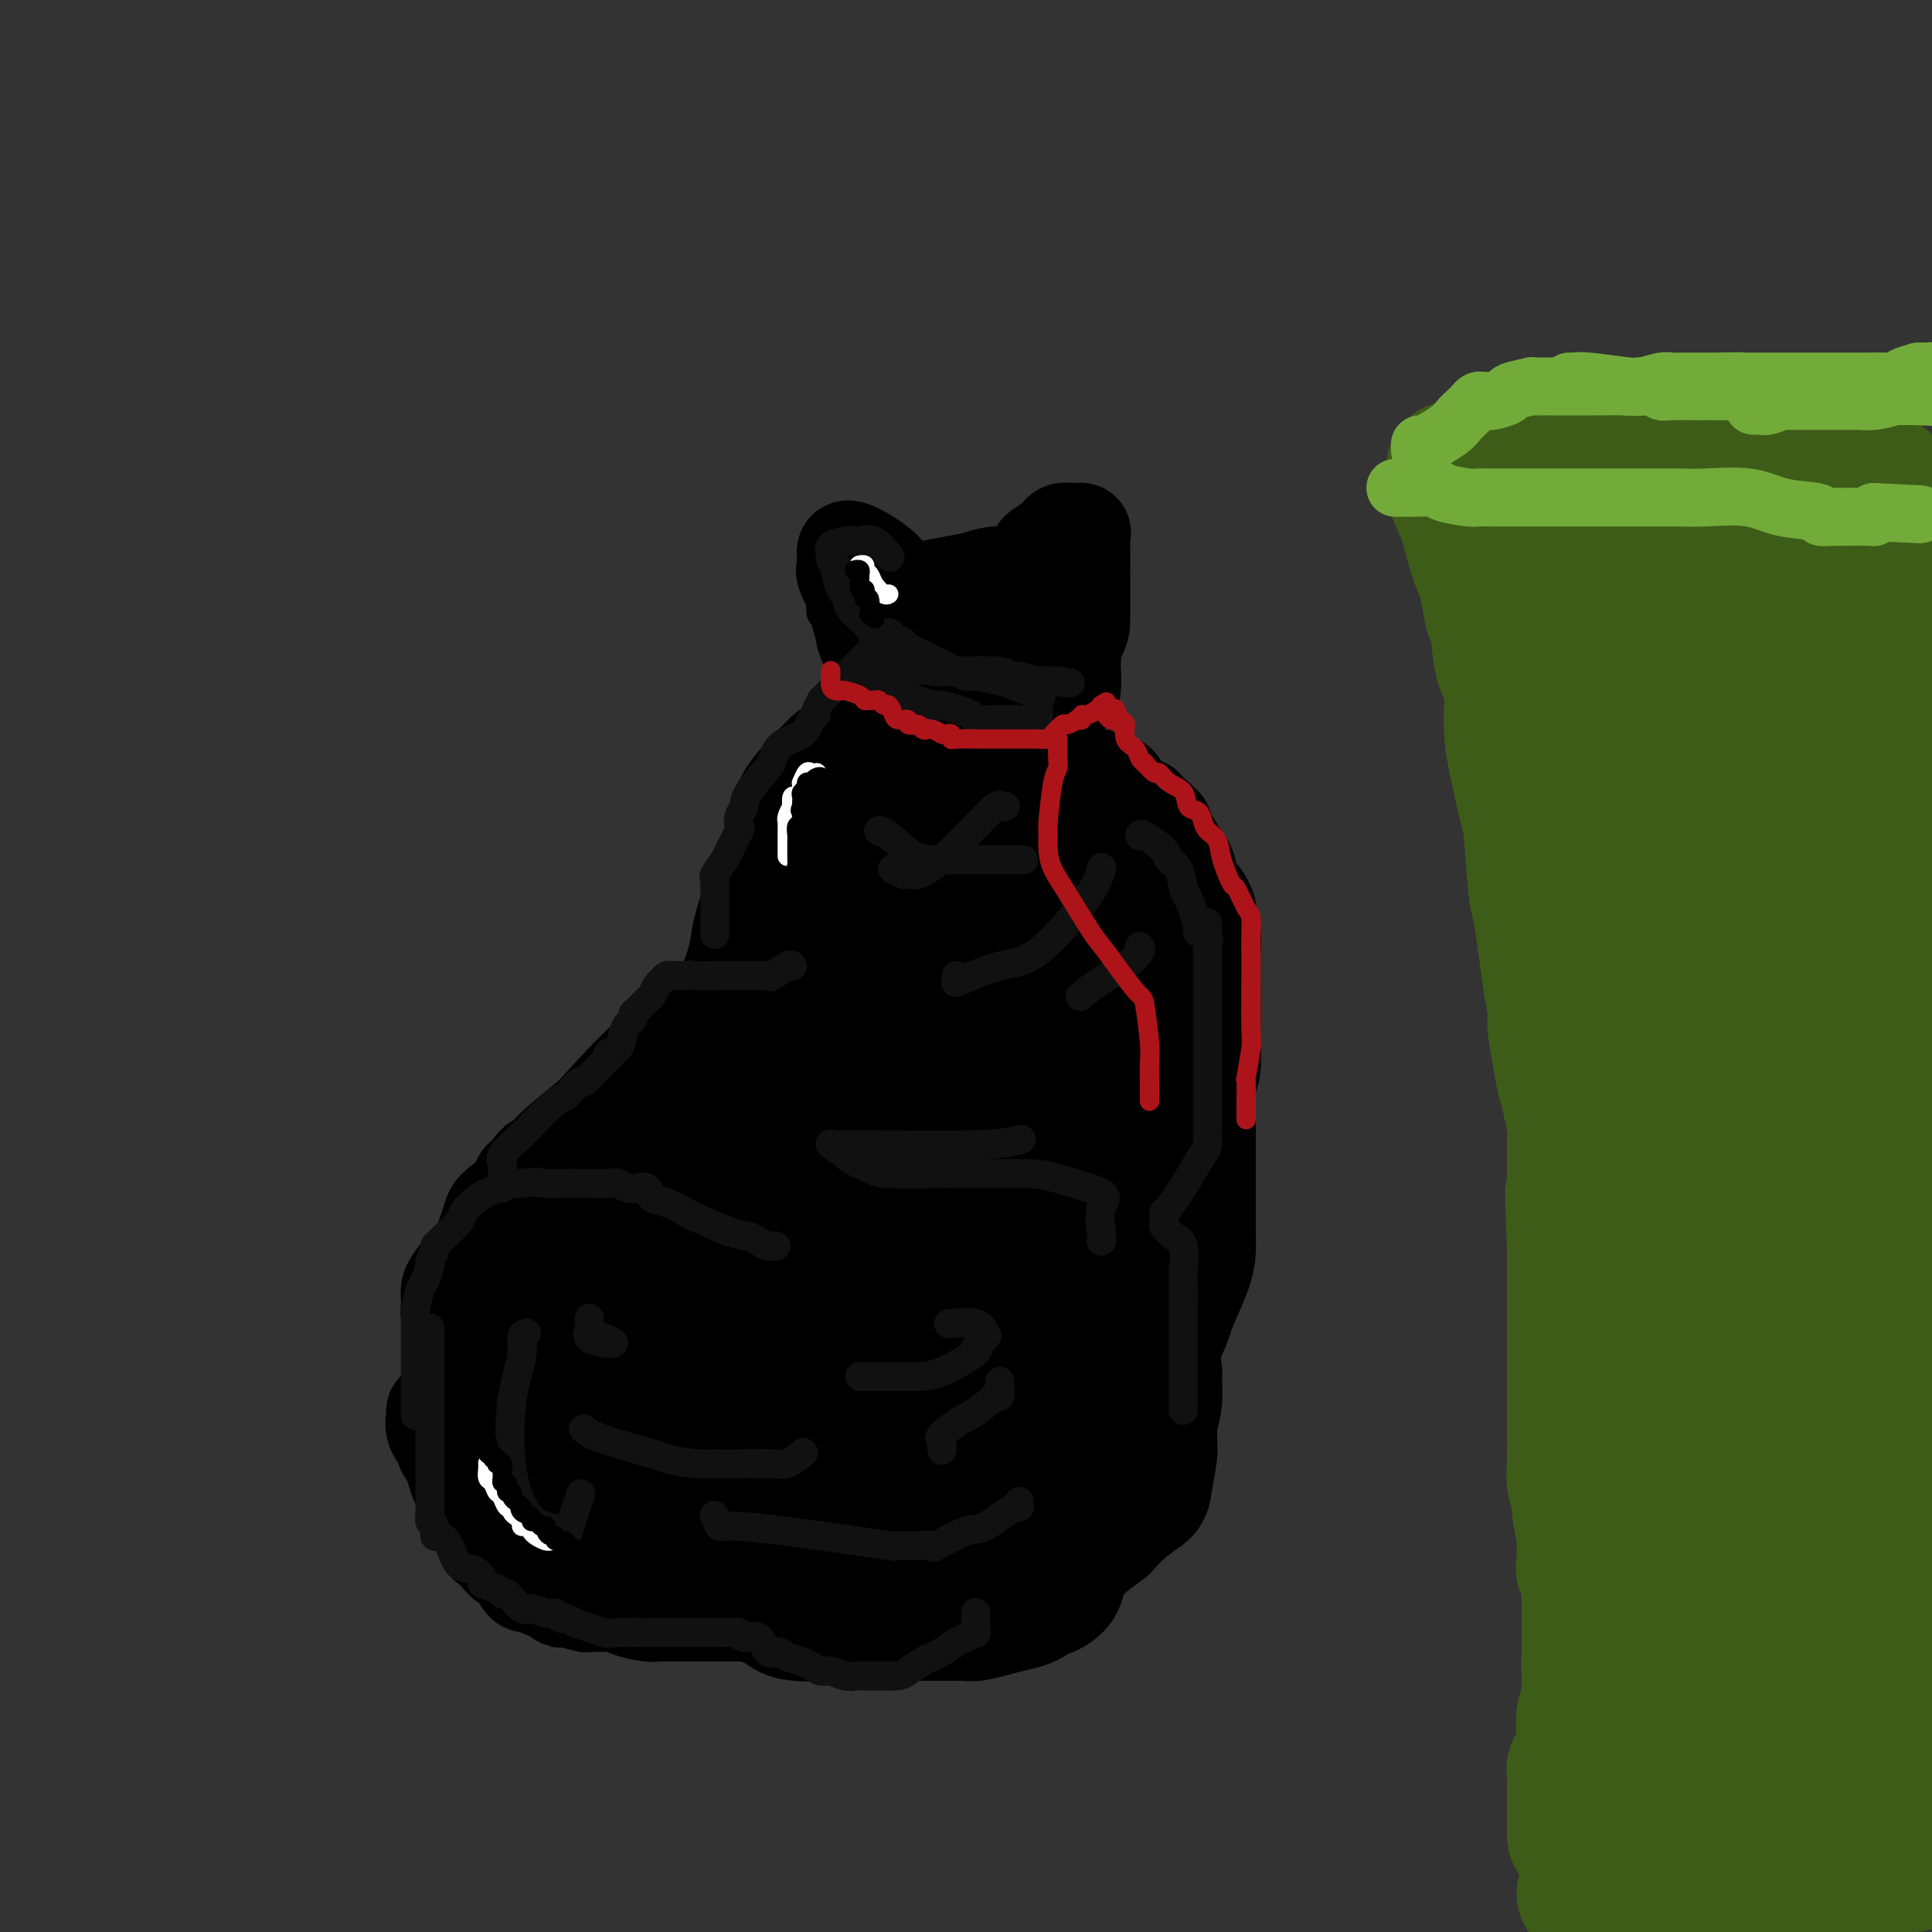 <svg viewBox='0 0 400 400' version='1.1' xmlns='http://www.w3.org/2000/svg' xmlns:xlink='http://www.w3.org/1999/xlink'><rect x="0" y="0" width="400" height="400" fill="#333333" stroke="none"/><g fill='none' stroke='rgb(0,0,0)' stroke-width='28' stroke-linecap='round' stroke-linejoin='round'><path d='M135,324c0.034,-0.119 0.068,-0.239 0,0c-0.068,0.239 -0.239,0.836 0,1c0.239,0.164 0.887,-0.107 0,0c-0.887,0.107 -3.309,0.590 -5,0c-1.691,-0.590 -2.653,-2.254 -4,-4c-1.347,-1.746 -3.081,-3.575 -4,-4c-0.919,-0.425 -1.024,0.552 -2,-1c-0.976,-1.552 -2.822,-5.635 -4,-9c-1.178,-3.365 -1.689,-6.012 -2,-8c-0.311,-1.988 -0.423,-3.318 -1,-5c-0.577,-1.682 -1.620,-3.717 -2,-5c-0.380,-1.283 -0.096,-1.814 0,-4c0.096,-2.186 0.002,-6.025 0,-8c-0.002,-1.975 0.086,-2.085 0,-4c-0.086,-1.915 -0.345,-5.636 0,-9c0.345,-3.364 1.294,-6.373 2,-8c0.706,-1.627 1.169,-1.874 2,-4c0.831,-2.126 2.029,-6.130 2,-8c-0.029,-1.870 -1.285,-1.604 0,-3c1.285,-1.396 5.111,-4.452 7,-6c1.889,-1.548 1.840,-1.588 4,-4c2.160,-2.412 6.527,-7.198 11,-11c4.473,-3.802 9.052,-6.621 12,-10c2.948,-3.379 4.266,-7.319 5,-10c0.734,-2.681 0.882,-4.104 1,-5c0.118,-0.896 0.204,-1.263 1,-4c0.796,-2.737 2.303,-7.842 4,-12c1.697,-4.158 3.585,-7.368 4,-9c0.415,-1.632 -0.641,-1.685 0,-3c0.641,-1.315 2.980,-3.893 4,-5c1.020,-1.107 0.720,-0.745 1,-1c0.280,-0.255 1.140,-1.128 2,-2'/><path d='M173,159c1.476,-1.461 1.666,-1.112 2,-1c0.334,0.112 0.811,-0.012 2,0c1.189,0.012 3.089,0.159 4,0c0.911,-0.159 0.831,-0.623 3,0c2.169,0.623 6.587,2.335 8,3c1.413,0.665 -0.177,0.285 1,1c1.177,0.715 5.122,2.527 8,4c2.878,1.473 4.688,2.608 5,3c0.312,0.392 -0.874,0.040 0,1c0.874,0.960 3.809,3.230 5,4c1.191,0.770 0.639,0.039 2,1c1.361,0.961 4.635,3.612 6,5c1.365,1.388 0.821,1.511 2,2c1.179,0.489 4.083,1.343 7,3c2.917,1.657 5.849,4.116 7,5c1.151,0.884 0.522,0.192 1,1c0.478,0.808 2.061,3.116 3,4c0.939,0.884 1.232,0.343 2,2c0.768,1.657 2.010,5.511 3,9c0.990,3.489 1.729,6.612 2,8c0.271,1.388 0.072,1.041 0,3c-0.072,1.959 -0.019,6.223 0,8c0.019,1.777 0.005,1.066 0,3c-0.005,1.934 -0.002,6.512 0,9c0.002,2.488 0.004,2.884 0,6c-0.004,3.116 -0.012,8.951 0,12c0.012,3.049 0.045,3.311 0,4c-0.045,0.689 -0.167,1.803 -1,4c-0.833,2.197 -2.378,5.476 -3,7c-0.622,1.524 -0.321,1.293 -1,3c-0.679,1.707 -2.340,5.354 -4,9'/><path d='M237,282c-1.378,3.715 -0.324,1.502 -1,3c-0.676,1.498 -3.081,6.708 -4,9c-0.919,2.292 -0.351,1.667 -1,3c-0.649,1.333 -2.516,4.623 -4,7c-1.484,2.377 -2.584,3.842 -3,5c-0.416,1.158 -0.149,2.009 -1,3c-0.851,0.991 -2.819,2.123 -4,3c-1.181,0.877 -1.573,1.499 -3,3c-1.427,1.501 -3.889,3.880 -5,5c-1.111,1.120 -0.873,0.980 -1,1c-0.127,0.020 -0.620,0.201 -4,1c-3.380,0.799 -9.648,2.217 -13,3c-3.352,0.783 -3.790,0.933 -6,1c-2.210,0.067 -6.194,0.052 -8,0c-1.806,-0.052 -1.434,-0.142 -2,0c-0.566,0.142 -2.069,0.516 -5,0c-2.931,-0.516 -7.291,-1.922 -10,-3c-2.709,-1.078 -3.768,-1.828 -7,-3c-3.232,-1.172 -8.639,-2.764 -11,-3c-2.361,-0.236 -1.678,0.885 -3,0c-1.322,-0.885 -4.649,-3.777 -6,-5c-1.351,-1.223 -0.726,-0.778 -1,-3c-0.274,-2.222 -1.447,-7.112 -2,-10c-0.553,-2.888 -0.488,-3.775 0,-8c0.488,-4.225 1.397,-11.787 2,-17c0.603,-5.213 0.900,-8.076 1,-10c0.100,-1.924 0.005,-2.908 0,-5c-0.005,-2.092 0.081,-5.293 0,-7c-0.081,-1.707 -0.330,-1.921 1,-4c1.330,-2.079 4.237,-6.023 6,-8c1.763,-1.977 2.381,-1.989 3,-2'/><path d='M145,241c2.520,-3.111 3.821,-3.889 6,-5c2.179,-1.111 5.236,-2.553 6,-3c0.764,-0.447 -0.766,0.103 2,0c2.766,-0.103 9.826,-0.859 15,-1c5.174,-0.141 8.461,0.334 11,1c2.539,0.666 4.331,1.522 7,4c2.669,2.478 6.214,6.579 8,9c1.786,2.421 1.813,3.161 2,6c0.187,2.839 0.535,7.777 0,11c-0.535,3.223 -1.951,4.732 -5,8c-3.049,3.268 -7.730,8.293 -13,12c-5.270,3.707 -11.129,6.094 -14,7c-2.871,0.906 -2.754,0.331 -4,0c-1.246,-0.331 -3.854,-0.419 -5,0c-1.146,0.419 -0.828,1.344 -2,-1c-1.172,-2.344 -3.834,-7.957 -5,-12c-1.166,-4.043 -0.836,-6.518 -1,-8c-0.164,-1.482 -0.820,-1.973 1,-5c1.820,-3.027 6.117,-8.589 8,-12c1.883,-3.411 1.352,-4.670 6,-6c4.648,-1.330 14.474,-2.732 19,-4c4.526,-1.268 3.752,-2.403 6,0c2.248,2.403 7.518,8.345 10,11c2.482,2.655 2.174,2.022 2,7c-0.174,4.978 -0.215,15.565 -1,21c-0.785,5.435 -2.312,5.716 -6,9c-3.688,3.284 -9.535,9.571 -14,12c-4.465,2.429 -7.548,1.000 -9,1c-1.452,-0.000 -1.272,1.429 -3,0c-1.728,-1.429 -5.364,-5.714 -9,-10'/><path d='M163,293c-2.632,-2.610 -3.213,-4.136 -4,-8c-0.787,-3.864 -1.780,-10.065 -2,-13c-0.220,-2.935 0.333,-2.604 0,-4c-0.333,-1.396 -1.552,-4.519 0,-7c1.552,-2.481 5.875,-4.320 9,-5c3.125,-0.680 5.053,-0.200 9,0c3.947,0.200 9.912,0.119 13,1c3.088,0.881 3.300,2.725 5,5c1.700,2.275 4.888,4.980 6,9c1.112,4.020 0.149,9.355 0,12c-0.149,2.645 0.515,2.600 -2,5c-2.515,2.400 -8.211,7.245 -11,9c-2.789,1.755 -2.673,0.420 -6,0c-3.327,-0.420 -10.097,0.075 -14,0c-3.903,-0.075 -4.938,-0.721 -8,-2c-3.062,-1.279 -8.152,-3.190 -11,-5c-2.848,-1.810 -3.453,-3.517 -4,-4c-0.547,-0.483 -1.037,0.259 -1,-1c0.037,-1.259 0.600,-4.517 2,-7c1.400,-2.483 3.638,-4.190 8,-5c4.362,-0.810 10.850,-0.724 14,-1c3.150,-0.276 2.964,-0.915 5,0c2.036,0.915 6.294,3.384 8,8c1.706,4.616 0.862,11.379 1,15c0.138,3.621 1.260,4.098 -1,7c-2.260,2.902 -7.901,8.228 -11,11c-3.099,2.772 -3.655,2.990 -6,3c-2.345,0.010 -6.477,-0.190 -8,0c-1.523,0.190 -0.435,0.768 -1,0c-0.565,-0.768 -2.782,-2.884 -5,-5'/><path d='M148,311c-1.069,-2.422 -0.742,-5.975 -1,-8c-0.258,-2.025 -1.101,-2.520 -1,-6c0.101,-3.480 1.147,-9.946 3,-14c1.853,-4.054 4.511,-5.698 8,-9c3.489,-3.302 7.807,-8.263 12,-10c4.193,-1.737 8.262,-0.249 11,0c2.738,0.249 4.147,-0.739 7,0c2.853,0.739 7.150,3.207 9,4c1.850,0.793 1.253,-0.088 1,1c-0.253,1.088 -0.163,4.144 0,6c0.163,1.856 0.400,2.510 0,3c-0.400,0.490 -1.438,0.815 -4,1c-2.562,0.185 -6.649,0.230 -9,0c-2.351,-0.230 -2.968,-0.736 -5,-3c-2.032,-2.264 -5.480,-6.285 -7,-8c-1.520,-1.715 -1.113,-1.123 -2,-5c-0.887,-3.877 -3.069,-12.223 -4,-16c-0.931,-3.777 -0.610,-2.986 0,-7c0.610,-4.014 1.508,-12.835 4,-20c2.492,-7.165 6.576,-12.675 9,-16c2.424,-3.325 3.186,-4.467 5,-6c1.814,-1.533 4.678,-3.458 6,-4c1.322,-0.542 1.102,0.298 2,0c0.898,-0.298 2.913,-1.733 5,0c2.087,1.733 4.246,6.635 5,9c0.754,2.365 0.101,2.194 0,4c-0.101,1.806 0.349,5.589 0,8c-0.349,2.411 -1.495,3.450 -3,4c-1.505,0.550 -3.367,0.610 -4,1c-0.633,0.390 -0.038,1.112 -1,0c-0.962,-1.112 -3.481,-4.056 -6,-7'/><path d='M188,213c-1.184,-1.619 -0.645,-2.165 -1,-5c-0.355,-2.835 -1.604,-7.957 -2,-12c-0.396,-4.043 0.063,-7.007 0,-9c-0.063,-1.993 -0.647,-3.014 0,-5c0.647,-1.986 2.524,-4.937 4,-7c1.476,-2.063 2.551,-3.236 4,-4c1.449,-0.764 3.273,-1.117 4,-1c0.727,0.117 0.357,0.703 1,0c0.643,-0.703 2.299,-2.696 5,0c2.701,2.696 6.446,10.082 8,14c1.554,3.918 0.915,4.370 1,7c0.085,2.630 0.892,7.438 1,11c0.108,3.562 -0.483,5.876 -2,8c-1.517,2.124 -3.958,4.057 -5,5c-1.042,0.943 -0.683,0.896 -1,1c-0.317,0.104 -1.311,0.360 -3,0c-1.689,-0.360 -4.074,-1.337 -5,-2c-0.926,-0.663 -0.391,-1.011 -1,-3c-0.609,-1.989 -2.360,-5.618 -3,-7c-0.640,-1.382 -0.170,-0.516 0,-2c0.170,-1.484 0.038,-5.317 1,-7c0.962,-1.683 3.018,-1.217 4,-1c0.982,0.217 0.892,0.183 3,0c2.108,-0.183 6.415,-0.516 9,0c2.585,0.516 3.448,1.881 5,4c1.552,2.119 3.793,4.991 5,7c1.207,2.009 1.382,3.154 2,6c0.618,2.846 1.681,7.392 2,12c0.319,4.608 -0.106,9.279 0,12c0.106,2.721 0.745,3.492 0,5c-0.745,1.508 -2.872,3.754 -5,6'/><path d='M219,246c-1.186,1.085 -1.651,0.798 -2,1c-0.349,0.202 -0.581,0.892 -2,0c-1.419,-0.892 -4.025,-3.365 -5,-6c-0.975,-2.635 -0.317,-5.432 0,-8c0.317,-2.568 0.295,-4.907 0,-7c-0.295,-2.093 -0.861,-3.939 0,-6c0.861,-2.061 3.151,-4.337 5,-5c1.849,-0.663 3.259,0.287 4,0c0.741,-0.287 0.814,-1.811 2,0c1.186,1.811 3.486,6.958 5,10c1.514,3.042 2.244,3.978 2,9c-0.244,5.022 -1.460,14.128 -2,19c-0.540,4.872 -0.403,5.510 -2,9c-1.597,3.490 -4.928,9.831 -8,16c-3.072,6.169 -5.885,12.164 -7,15c-1.115,2.836 -0.534,2.511 -1,3c-0.466,0.489 -1.980,1.793 -2,2c-0.020,0.207 1.455,-0.681 -1,1c-2.455,1.681 -8.840,5.932 -12,8c-3.160,2.068 -3.096,1.951 -7,3c-3.904,1.049 -11.775,3.262 -15,4c-3.225,0.738 -1.805,0.002 -2,0c-0.195,-0.002 -2.005,0.731 -4,1c-1.995,0.269 -4.176,0.076 -6,0c-1.824,-0.076 -3.290,-0.034 -5,0c-1.710,0.034 -3.665,0.061 -5,0c-1.335,-0.061 -2.052,-0.209 -3,-1c-0.948,-0.791 -2.128,-2.226 -3,-3c-0.872,-0.774 -1.436,-0.887 -2,-1'/><path d='M141,310c-1.399,-1.062 -0.897,-1.215 -1,-1c-0.103,0.215 -0.812,0.800 -1,1c-0.188,0.200 0.144,0.016 0,1c-0.144,0.984 -0.765,3.137 -1,4c-0.235,0.863 -0.084,0.437 0,1c0.084,0.563 0.103,2.114 0,3c-0.103,0.886 -0.326,1.105 0,2c0.326,0.895 1.201,2.465 2,3c0.799,0.535 1.521,0.033 2,0c0.479,-0.033 0.715,0.401 2,1c1.285,0.599 3.618,1.362 5,2c1.382,0.638 1.814,1.152 4,2c2.186,0.848 6.127,2.031 8,3c1.873,0.969 1.679,1.724 4,2c2.321,0.276 7.157,0.074 10,0c2.843,-0.074 3.694,-0.020 5,0c1.306,0.020 3.066,0.005 5,0c1.934,-0.005 4.041,-0.002 5,0c0.959,0.002 0.769,0.001 2,0c1.231,-0.001 3.883,-0.003 5,0c1.117,0.003 0.701,0.012 1,0c0.299,-0.012 1.314,-0.043 2,0c0.686,0.043 1.042,0.162 2,0c0.958,-0.162 2.519,-0.604 4,-1c1.481,-0.396 2.881,-0.745 4,-1c1.119,-0.255 1.955,-0.415 3,-1c1.045,-0.585 2.299,-1.596 3,-2c0.701,-0.404 0.851,-0.202 1,0'/><path d='M217,329c2.917,-1.452 1.711,-2.583 2,-4c0.289,-1.417 2.073,-3.122 3,-4c0.927,-0.878 0.996,-0.930 1,-1c0.004,-0.070 -0.058,-0.157 1,-1c1.058,-0.843 3.236,-2.443 4,-3c0.764,-0.557 0.113,-0.070 0,0c-0.113,0.070 0.313,-0.276 1,-1c0.687,-0.724 1.634,-1.827 3,-3c1.366,-1.173 3.151,-2.415 4,-3c0.849,-0.585 0.762,-0.512 1,-2c0.238,-1.488 0.800,-4.538 1,-6c0.200,-1.462 0.039,-1.335 0,-2c-0.039,-0.665 0.043,-2.123 0,-3c-0.043,-0.877 -0.211,-1.173 0,-2c0.211,-0.827 0.803,-2.184 1,-4c0.197,-1.816 0.000,-4.092 0,-5c-0.000,-0.908 0.196,-0.449 0,-1c-0.196,-0.551 -0.784,-2.111 -1,-3c-0.216,-0.889 -0.059,-1.107 0,-2c0.059,-0.893 0.020,-2.462 0,-3c-0.020,-0.538 -0.020,-0.046 0,0c0.020,0.046 0.060,-0.354 0,-1c-0.060,-0.646 -0.220,-1.538 0,-2c0.220,-0.462 0.820,-0.493 1,-1c0.180,-0.507 -0.061,-1.488 0,-2c0.061,-0.512 0.422,-0.554 0,-2c-0.422,-1.446 -1.629,-4.295 -2,-6c-0.371,-1.705 0.092,-2.267 0,-3c-0.092,-0.733 -0.741,-1.638 -1,-2c-0.259,-0.362 -0.130,-0.181 0,0'/></g>
<g fill='none' stroke='rgb(0,0,0)' stroke-width='6' stroke-linecap='round' stroke-linejoin='round'><path d='M179,149c0.111,-0.028 0.222,-0.056 0,0c-0.222,0.056 -0.778,0.197 -1,0c-0.222,-0.197 -0.109,-0.733 0,-1c0.109,-0.267 0.215,-0.264 0,-1c-0.215,-0.736 -0.751,-2.211 -1,-3c-0.249,-0.789 -0.211,-0.892 0,-1c0.211,-0.108 0.595,-0.221 1,0c0.405,0.221 0.830,0.778 1,1c0.170,0.222 0.085,0.111 0,0'/><path d='M181,154c0.081,0.088 0.162,0.175 0,0c-0.162,-0.175 -0.568,-0.613 -1,-1c-0.432,-0.387 -0.889,-0.722 -1,-1c-0.111,-0.278 0.125,-0.497 0,-1c-0.125,-0.503 -0.612,-1.288 -1,-2c-0.388,-0.712 -0.676,-1.351 -1,-2c-0.324,-0.649 -0.682,-1.308 -1,-2c-0.318,-0.692 -0.596,-1.417 -1,-3c-0.404,-1.583 -0.935,-4.024 -1,-5c-0.065,-0.976 0.336,-0.485 0,-1c-0.336,-0.515 -1.411,-2.035 -2,-4c-0.589,-1.965 -0.693,-4.375 -1,-5c-0.307,-0.625 -0.816,0.536 -1,0c-0.184,-0.536 -0.043,-2.770 0,-4c0.043,-1.230 -0.011,-1.455 0,-2c0.011,-0.545 0.087,-1.409 0,-2c-0.087,-0.591 -0.338,-0.907 0,-1c0.338,-0.093 1.267,0.039 2,0c0.733,-0.039 1.272,-0.249 2,0c0.728,0.249 1.644,0.956 2,1c0.356,0.044 0.151,-0.577 1,0c0.849,0.577 2.750,2.352 4,3c1.250,0.648 1.847,0.171 2,0c0.153,-0.171 -0.138,-0.035 1,0c1.138,0.035 3.706,-0.029 5,0c1.294,0.029 1.316,0.152 2,0c0.684,-0.152 2.030,-0.579 3,-1c0.970,-0.421 1.563,-0.834 2,-1c0.437,-0.166 0.719,-0.083 1,0'/><path d='M197,120c3.322,-0.307 3.625,-0.076 4,0c0.375,0.076 0.820,-0.004 2,0c1.180,0.004 3.093,0.092 4,0c0.907,-0.092 0.807,-0.366 2,0c1.193,0.366 3.681,1.370 5,2c1.319,0.630 1.471,0.885 2,1c0.529,0.115 1.436,0.089 2,0c0.564,-0.089 0.786,-0.240 1,0c0.214,0.240 0.422,0.873 1,1c0.578,0.127 1.528,-0.251 2,0c0.472,0.251 0.466,1.131 1,2c0.534,0.869 1.607,1.727 2,3c0.393,1.273 0.105,2.960 0,4c-0.105,1.040 -0.029,1.434 0,2c0.029,0.566 0.011,1.304 0,2c-0.011,0.696 -0.013,1.349 0,2c0.013,0.651 0.042,1.301 0,2c-0.042,0.699 -0.154,1.448 0,2c0.154,0.552 0.574,0.907 1,1c0.426,0.093 0.858,-0.076 1,0c0.142,0.076 -0.005,0.395 0,1c0.005,0.605 0.162,1.494 0,2c-0.162,0.506 -0.643,0.629 -1,1c-0.357,0.371 -0.591,0.988 -1,2c-0.409,1.012 -0.994,2.418 -1,3c-0.006,0.582 0.565,0.342 0,1c-0.565,0.658 -2.268,2.216 -3,3c-0.732,0.784 -0.495,0.796 -1,1c-0.505,0.204 -1.753,0.602 -3,1'/><path d='M217,159c-1.938,1.856 -1.782,0.497 -2,0c-0.218,-0.497 -0.808,-0.133 -2,0c-1.192,0.133 -2.985,0.036 -4,0c-1.015,-0.036 -1.251,-0.010 -2,0c-0.749,0.010 -2.009,0.003 -3,0c-0.991,-0.003 -1.712,-0.001 -2,0c-0.288,0.001 -0.144,0.000 0,0'/></g>
<g fill='none' stroke='rgb(0,0,0)' stroke-width='20' stroke-linecap='round' stroke-linejoin='round'><path d='M192,151c0.168,0.229 0.336,0.457 0,0c-0.336,-0.457 -1.175,-1.600 -2,-2c-0.825,-0.400 -1.636,-0.059 -2,0c-0.364,0.059 -0.281,-0.166 -1,-1c-0.719,-0.834 -2.239,-2.276 -3,-3c-0.761,-0.724 -0.764,-0.728 -1,-2c-0.236,-1.272 -0.707,-3.811 -1,-5c-0.293,-1.189 -0.408,-1.028 -1,-2c-0.592,-0.972 -1.659,-3.076 -2,-4c-0.341,-0.924 0.045,-0.668 0,-1c-0.045,-0.332 -0.520,-1.252 -1,-3c-0.480,-1.748 -0.966,-4.323 -1,-5c-0.034,-0.677 0.383,0.544 0,0c-0.383,-0.544 -1.567,-2.853 -2,-4c-0.433,-1.147 -0.117,-1.133 0,-1c0.117,0.133 0.033,0.387 0,0c-0.033,-0.387 -0.017,-1.413 0,-2c0.017,-0.587 0.034,-0.735 0,-1c-0.034,-0.265 -0.120,-0.646 0,-1c0.120,-0.354 0.447,-0.679 2,0c1.553,0.679 4.332,2.364 6,4c1.668,1.636 2.226,3.223 4,4c1.774,0.777 4.764,0.744 6,1c1.236,0.256 0.717,0.800 1,1c0.283,0.200 1.366,0.057 2,0c0.634,-0.057 0.817,-0.029 1,0'/><path d='M197,124c2.390,0.557 3.365,0.948 5,0c1.635,-0.948 3.928,-3.236 5,-4c1.072,-0.764 0.921,-0.006 1,0c0.079,0.006 0.389,-0.742 1,-1c0.611,-0.258 1.524,-0.028 1,0c-0.524,0.028 -2.483,-0.148 -4,0c-1.517,0.148 -2.591,0.620 -4,1c-1.409,0.380 -3.152,0.668 -5,1c-1.848,0.332 -3.802,0.710 -5,1c-1.198,0.290 -1.639,0.494 -2,1c-0.361,0.506 -0.641,1.315 -1,2c-0.359,0.685 -0.797,1.246 -1,2c-0.203,0.754 -0.171,1.703 0,3c0.171,1.297 0.481,2.944 1,4c0.519,1.056 1.249,1.522 2,3c0.751,1.478 1.525,3.967 2,5c0.475,1.033 0.653,0.610 1,1c0.347,0.390 0.863,1.593 1,2c0.137,0.407 -0.104,0.018 0,0c0.104,-0.018 0.554,0.335 1,1c0.446,0.665 0.889,1.640 3,0c2.111,-1.640 5.889,-5.897 8,-8c2.111,-2.103 2.556,-2.051 3,-2'/><path d='M210,136c2.105,-3.355 1.868,-6.743 2,-9c0.132,-2.257 0.634,-3.382 1,-5c0.366,-1.618 0.595,-3.729 1,-5c0.405,-1.271 0.987,-1.703 1,-2c0.013,-0.297 -0.541,-0.457 0,-1c0.541,-0.543 2.177,-1.467 3,-2c0.823,-0.533 0.833,-0.676 1,-1c0.167,-0.324 0.490,-0.829 1,-1c0.510,-0.171 1.209,-0.007 2,0c0.791,0.007 1.676,-0.142 2,0c0.324,0.142 0.086,0.575 0,1c-0.086,0.425 -0.021,0.843 0,2c0.021,1.157 -0.004,3.052 0,6c0.004,2.948 0.035,6.947 0,9c-0.035,2.053 -0.137,2.158 -1,4c-0.863,1.842 -2.486,5.420 -3,7c-0.514,1.580 0.081,1.161 0,1c-0.081,-0.161 -0.838,-0.065 -1,0c-0.162,0.065 0.272,0.098 0,0c-0.272,-0.098 -1.250,-0.326 -2,0c-0.750,0.326 -1.273,1.206 -2,2c-0.727,0.794 -1.659,1.501 -2,2c-0.341,0.499 -0.092,0.788 0,1c0.092,0.212 0.026,0.346 0,1c-0.026,0.654 -0.013,1.827 0,3'/><path d='M213,149c0.032,0.709 0.113,-0.018 0,0c-0.113,0.018 -0.419,0.783 1,0c1.419,-0.783 4.562,-3.113 6,-5c1.438,-1.887 1.169,-3.331 1,-4c-0.169,-0.669 -0.240,-0.564 0,-1c0.240,-0.436 0.792,-1.413 1,-2c0.208,-0.587 0.073,-0.784 0,-1c-0.073,-0.216 -0.085,-0.452 0,1c0.085,1.452 0.268,4.593 0,6c-0.268,1.407 -0.986,1.079 -2,3c-1.014,1.921 -2.324,6.091 -3,8c-0.676,1.909 -0.717,1.558 -1,2c-0.283,0.442 -0.808,1.677 -1,2c-0.192,0.323 -0.052,-0.267 0,0c0.052,0.267 0.017,1.392 0,2c-0.017,0.608 -0.015,0.699 0,1c0.015,0.301 0.043,0.813 0,1c-0.043,0.187 -0.159,0.050 0,0c0.159,-0.050 0.591,-0.013 1,0c0.409,0.013 0.795,0.004 1,0c0.205,-0.004 0.230,-0.001 1,0c0.770,0.001 2.284,0.000 3,0c0.716,-0.000 0.633,-0.000 1,0c0.367,0.000 1.183,0.000 2,0'/><path d='M224,162c1.750,0.277 1.626,0.470 2,1c0.374,0.530 1.247,1.398 2,2c0.753,0.602 1.386,0.939 2,1c0.614,0.061 1.208,-0.154 2,0c0.792,0.154 1.781,0.676 2,1c0.219,0.324 -0.332,0.452 0,1c0.332,0.548 1.546,1.518 2,2c0.454,0.482 0.147,0.476 -1,0c-1.147,-0.476 -3.135,-1.423 -4,-2c-0.865,-0.577 -0.609,-0.785 -1,-1c-0.391,-0.215 -1.429,-0.436 -2,-1c-0.571,-0.564 -0.673,-1.472 -1,-2c-0.327,-0.528 -0.877,-0.676 -1,-1c-0.123,-0.324 0.180,-0.823 0,-1c-0.180,-0.177 -0.844,-0.033 -1,0c-0.156,0.033 0.198,-0.045 0,0c-0.198,0.045 -0.946,0.212 -1,0c-0.054,-0.212 0.586,-0.802 1,-1c0.414,-0.198 0.601,-0.003 1,0c0.399,0.003 1.010,-0.184 2,0c0.990,0.184 2.358,0.740 3,1c0.642,0.260 0.557,0.224 1,1c0.443,0.776 1.412,2.365 2,3c0.588,0.635 0.794,0.318 1,0'/><path d='M235,166c1.559,0.946 1.958,0.811 2,1c0.042,0.189 -0.272,0.702 0,1c0.272,0.298 1.130,0.382 2,1c0.870,0.618 1.753,1.771 2,2c0.247,0.229 -0.141,-0.468 0,0c0.141,0.468 0.811,2.099 1,3c0.189,0.901 -0.103,1.071 0,1c0.103,-0.071 0.602,-0.384 1,0c0.398,0.384 0.694,1.464 1,2c0.306,0.536 0.621,0.529 1,1c0.379,0.471 0.823,1.422 1,2c0.177,0.578 0.089,0.784 0,1c-0.089,0.216 -0.178,0.444 0,1c0.178,0.556 0.622,1.442 1,2c0.378,0.558 0.689,0.788 1,1c0.311,0.212 0.623,0.406 1,1c0.377,0.594 0.819,1.587 1,2c0.181,0.413 0.101,0.245 0,1c-0.101,0.755 -0.223,2.431 0,3c0.223,0.569 0.792,0.030 1,1c0.208,0.970 0.056,3.450 0,4c-0.056,0.550 -0.015,-0.831 0,0c0.015,0.831 0.004,3.872 0,5c-0.004,1.128 -0.001,0.341 0,1c0.001,0.659 0.001,2.763 0,4c-0.001,1.237 -0.004,1.608 0,3c0.004,1.392 0.015,3.804 0,5c-0.015,1.196 -0.056,1.176 0,2c0.056,0.824 0.207,2.491 0,4c-0.207,1.509 -0.774,2.860 -1,4c-0.226,1.140 -0.113,2.070 0,3'/><path d='M250,228c-0.199,7.326 -0.697,6.142 -1,6c-0.303,-0.142 -0.410,0.757 -1,2c-0.590,1.243 -1.664,2.830 -2,4c-0.336,1.170 0.065,1.925 0,3c-0.065,1.075 -0.595,2.472 -1,4c-0.405,1.528 -0.686,3.187 -1,4c-0.314,0.813 -0.661,0.781 -1,2c-0.339,1.219 -0.670,3.688 -1,5c-0.330,1.312 -0.660,1.465 -1,2c-0.340,0.535 -0.689,1.450 -1,2c-0.311,0.550 -0.583,0.734 -1,1c-0.417,0.266 -0.979,0.612 -2,2c-1.021,1.388 -2.500,3.816 -3,5c-0.500,1.184 -0.021,1.124 -1,2c-0.979,0.876 -3.417,2.687 -5,4c-1.583,1.313 -2.311,2.127 -3,3c-0.689,0.873 -1.338,1.803 -2,2c-0.662,0.197 -1.337,-0.340 -2,0c-0.663,0.340 -1.314,1.555 -2,2c-0.686,0.445 -1.408,0.119 -2,0c-0.592,-0.119 -1.054,-0.032 -4,0c-2.946,0.032 -8.376,0.009 -11,0c-2.624,-0.009 -2.444,-0.002 -3,0c-0.556,0.002 -1.850,0.000 -3,0c-1.150,-0.000 -2.158,0.001 -3,0c-0.842,-0.001 -1.520,-0.003 -4,-1c-2.480,-0.997 -6.764,-2.988 -9,-4c-2.236,-1.012 -2.424,-1.044 -4,-2c-1.576,-0.956 -4.540,-2.834 -6,-4c-1.460,-1.166 -1.417,-1.619 -3,-3c-1.583,-1.381 -4.791,-3.691 -8,-6'/><path d='M159,263c-5.925,-3.586 -5.739,-3.052 -6,-3c-0.261,0.052 -0.971,-0.379 -2,-1c-1.029,-0.621 -2.377,-1.433 -3,-2c-0.623,-0.567 -0.521,-0.888 -2,-2c-1.479,-1.112 -4.541,-3.016 -6,-4c-1.459,-0.984 -1.317,-1.048 -2,-1c-0.683,0.048 -2.191,0.209 -3,0c-0.809,-0.209 -0.920,-0.788 -1,-1c-0.080,-0.212 -0.128,-0.056 -1,0c-0.872,0.056 -2.568,0.014 -3,0c-0.432,-0.014 0.402,0.001 0,0c-0.402,-0.001 -2.038,-0.016 -3,0c-0.962,0.016 -1.248,0.064 -1,0c0.248,-0.064 1.031,-0.239 0,0c-1.031,0.239 -3.877,0.893 -5,1c-1.123,0.107 -0.522,-0.334 -1,0c-0.478,0.334 -2.033,1.441 -3,2c-0.967,0.559 -1.345,0.568 -2,1c-0.655,0.432 -1.585,1.285 -2,2c-0.415,0.715 -0.313,1.291 -1,2c-0.687,0.709 -2.164,1.551 -3,2c-0.836,0.449 -1.033,0.506 -1,1c0.033,0.494 0.295,1.427 0,2c-0.295,0.573 -1.148,0.787 -2,1'/><path d='M106,263c-1.657,1.825 -0.300,0.888 0,1c0.300,0.112 -0.455,1.272 -1,2c-0.545,0.728 -0.878,1.025 -1,1c-0.122,-0.025 -0.033,-0.370 0,1c0.033,1.370 0.009,4.456 0,6c-0.009,1.544 -0.002,1.548 0,2c0.002,0.452 0.000,1.354 0,3c-0.000,1.646 0.002,4.036 0,5c-0.002,0.964 -0.008,0.500 0,1c0.008,0.500 0.029,1.963 0,3c-0.029,1.037 -0.110,1.649 0,2c0.110,0.351 0.409,0.442 1,2c0.591,1.558 1.474,4.585 2,6c0.526,1.415 0.694,1.219 1,2c0.306,0.781 0.750,2.539 1,3c0.250,0.461 0.305,-0.374 1,0c0.695,0.374 2.029,1.956 3,3c0.971,1.044 1.580,1.549 2,2c0.420,0.451 0.652,0.849 2,2c1.348,1.151 3.814,3.054 5,4c1.186,0.946 1.093,0.936 2,2c0.907,1.064 2.815,3.203 4,4c1.185,0.797 1.647,0.251 2,0c0.353,-0.251 0.597,-0.208 0,0c-0.597,0.208 -2.036,0.582 -3,0c-0.964,-0.582 -1.452,-2.118 -2,-3c-0.548,-0.882 -1.157,-1.109 -3,-2c-1.843,-0.891 -4.922,-2.445 -8,-4'/><path d='M114,311c-3.479,-2.675 -5.177,-4.862 -6,-6c-0.823,-1.138 -0.769,-1.228 -2,-2c-1.231,-0.772 -3.745,-2.228 -5,-3c-1.255,-0.772 -1.250,-0.862 -2,-2c-0.750,-1.138 -2.253,-3.324 -3,-4c-0.747,-0.676 -0.736,0.159 -1,0c-0.264,-0.159 -0.802,-1.313 -1,-3c-0.198,-1.687 -0.057,-3.906 0,-5c0.057,-1.094 0.029,-1.062 0,-2c-0.029,-0.938 -0.060,-2.846 0,-4c0.060,-1.154 0.212,-1.556 0,-3c-0.212,-1.444 -0.788,-3.932 -1,-5c-0.212,-1.068 -0.061,-0.717 0,-1c0.061,-0.283 0.033,-1.201 0,-2c-0.033,-0.799 -0.069,-1.478 0,-2c0.069,-0.522 0.244,-0.888 1,-2c0.756,-1.112 2.092,-2.970 3,-4c0.908,-1.030 1.386,-1.232 2,-2c0.614,-0.768 1.363,-2.103 3,-4c1.637,-1.897 4.163,-4.357 5,-6c0.837,-1.643 -0.016,-2.468 0,-3c0.016,-0.532 0.899,-0.770 1,-1c0.101,-0.230 -0.581,-0.451 0,-1c0.581,-0.549 2.424,-1.425 3,-2c0.576,-0.575 -0.114,-0.847 0,-1c0.114,-0.153 1.033,-0.187 1,0c-0.033,0.187 -1.016,0.593 -2,1'/><path d='M110,242c2.236,-3.099 -0.175,0.653 -2,3c-1.825,2.347 -3.063,3.288 -4,4c-0.937,0.712 -1.571,1.196 -2,2c-0.429,0.804 -0.651,1.927 -1,3c-0.349,1.073 -0.826,2.095 -1,3c-0.174,0.905 -0.047,1.695 0,2c0.047,0.305 0.013,0.127 0,1c-0.013,0.873 -0.004,2.796 0,4c0.004,1.204 0.005,1.687 0,3c-0.005,1.313 -0.016,3.455 0,5c0.016,1.545 0.059,2.493 0,3c-0.059,0.507 -0.219,0.575 0,1c0.219,0.425 0.817,1.208 1,2c0.183,0.792 -0.048,1.592 0,3c0.048,1.408 0.375,3.422 1,5c0.625,1.578 1.548,2.720 2,4c0.452,1.280 0.435,2.699 1,4c0.565,1.301 1.714,2.483 2,3c0.286,0.517 -0.292,0.367 0,1c0.292,0.633 1.453,2.047 2,3c0.547,0.953 0.479,1.443 1,2c0.521,0.557 1.631,1.182 2,2c0.369,0.818 -0.002,1.831 0,2c0.002,0.169 0.377,-0.505 1,0c0.623,0.505 1.493,2.190 2,3c0.507,0.810 0.650,0.745 1,1c0.350,0.255 0.908,0.831 1,1c0.092,0.169 -0.283,-0.070 0,0c0.283,0.070 1.224,0.449 2,1c0.776,0.551 1.388,1.276 2,2'/><path d='M121,315c2.832,3.653 1.911,2.285 2,2c0.089,-0.285 1.188,0.512 2,1c0.812,0.488 1.339,0.668 2,1c0.661,0.332 1.457,0.817 2,1c0.543,0.183 0.832,0.063 1,0c0.168,-0.063 0.216,-0.070 0,0c-0.216,0.070 -0.697,0.218 0,1c0.697,0.782 2.571,2.198 4,3c1.429,0.802 2.414,0.988 3,1c0.586,0.012 0.773,-0.152 1,0c0.227,0.152 0.492,0.619 1,1c0.508,0.381 1.257,0.676 2,1c0.743,0.324 1.478,0.676 2,1c0.522,0.324 0.830,0.619 1,1c0.170,0.381 0.203,0.848 0,1c-0.203,0.152 -0.642,-0.009 -1,0c-0.358,0.009 -0.634,0.190 -2,0c-1.366,-0.190 -3.820,-0.750 -5,-1c-1.180,-0.250 -1.085,-0.188 -2,-1c-0.915,-0.812 -2.839,-2.497 -4,-3c-1.161,-0.503 -1.559,0.174 -3,0c-1.441,-0.174 -3.927,-1.201 -5,-2c-1.073,-0.799 -0.735,-1.371 -2,-2c-1.265,-0.629 -4.132,-1.314 -7,-2'/><path d='M113,319c-6.051,-2.421 -5.679,-3.474 -6,-4c-0.321,-0.526 -1.334,-0.524 -3,-1c-1.666,-0.476 -3.985,-1.431 -5,-2c-1.015,-0.569 -0.725,-0.752 -1,-1c-0.275,-0.248 -1.115,-0.562 -2,-2c-0.885,-1.438 -1.814,-4.002 -2,-5c-0.186,-0.998 0.371,-0.432 0,-1c-0.371,-0.568 -1.669,-2.271 -2,-3c-0.331,-0.729 0.307,-0.484 0,-1c-0.307,-0.516 -1.557,-1.793 -2,-3c-0.443,-1.207 -0.078,-2.344 0,-3c0.078,-0.656 -0.131,-0.830 0,-1c0.131,-0.170 0.602,-0.336 1,0c0.398,0.336 0.722,1.174 1,2c0.278,0.826 0.508,1.639 1,4c0.492,2.361 1.245,6.271 2,8c0.755,1.729 1.513,1.279 2,2c0.487,0.721 0.704,2.614 1,4c0.296,1.386 0.670,2.264 1,3c0.330,0.736 0.615,1.331 1,2c0.385,0.669 0.870,1.411 1,2c0.130,0.589 -0.095,1.026 0,1c0.095,-0.026 0.511,-0.515 1,0c0.489,0.515 1.051,2.033 2,3c0.949,0.967 2.285,1.383 3,2c0.715,0.617 0.808,1.435 1,2c0.192,0.565 0.483,0.876 1,1c0.517,0.124 1.258,0.062 2,0'/><path d='M111,328c1.972,1.652 1.902,1.284 2,1c0.098,-0.284 0.364,-0.482 1,0c0.636,0.482 1.643,1.646 2,2c0.357,0.354 0.064,-0.102 1,0c0.936,0.102 3.102,0.762 4,1c0.898,0.238 0.527,0.053 1,0c0.473,-0.053 1.790,0.024 3,0c1.210,-0.024 2.313,-0.150 3,0c0.687,0.150 0.957,0.576 2,1c1.043,0.424 2.858,0.846 4,1c1.142,0.154 1.612,0.041 2,0c0.388,-0.041 0.694,-0.011 1,0c0.306,0.011 0.612,0.003 1,0c0.388,-0.003 0.859,-0.001 2,0c1.141,0.001 2.952,0.000 4,0c1.048,-0.000 1.332,-0.000 2,0c0.668,0.000 1.721,0.000 2,0c0.279,-0.000 -0.216,-0.000 0,0c0.216,0.000 1.142,0.000 2,0c0.858,-0.000 1.648,-0.000 2,0c0.352,0.000 0.266,0.000 1,0c0.734,-0.000 2.288,-0.000 3,0c0.712,0.000 0.583,0.000 1,0c0.417,-0.000 1.382,-0.000 2,0c0.618,0.000 0.891,0.000 1,0c0.109,-0.000 0.055,-0.000 0,0'/></g>
<g fill='none' stroke='rgb(17,17,17)' stroke-width='6' stroke-linecap='round' stroke-linejoin='round'><path d='M86,293c0.000,0.048 0.000,0.097 0,0c-0.000,-0.097 -0.000,-0.338 0,-1c0.000,-0.662 0.000,-1.745 0,-2c-0.000,-0.255 -0.000,0.316 0,0c0.000,-0.316 0.000,-1.521 0,-3c-0.000,-1.479 -0.000,-3.231 0,-4c0.000,-0.769 0.000,-0.553 0,-1c-0.000,-0.447 -0.000,-1.556 0,-2c0.000,-0.444 0.000,-0.224 0,-1c-0.000,-0.776 -0.001,-2.548 0,-3c0.001,-0.452 0.003,0.415 0,0c-0.003,-0.415 -0.012,-2.112 0,-3c0.012,-0.888 0.046,-0.967 0,-1c-0.046,-0.033 -0.171,-0.021 0,-1c0.171,-0.979 0.638,-2.948 1,-4c0.362,-1.052 0.618,-1.185 1,-2c0.382,-0.815 0.888,-2.311 1,-3c0.112,-0.689 -0.172,-0.571 0,-1c0.172,-0.429 0.801,-1.406 1,-2c0.199,-0.594 -0.031,-0.806 0,-1c0.031,-0.194 0.322,-0.369 1,-1c0.678,-0.631 1.744,-1.719 2,-2c0.256,-0.281 -0.299,0.246 0,0c0.299,-0.246 1.452,-1.266 2,-2c0.548,-0.734 0.490,-1.181 1,-2c0.510,-0.819 1.589,-2.009 3,-3c1.411,-0.991 3.154,-1.782 4,-2c0.846,-0.218 0.794,0.137 1,0c0.206,-0.137 0.671,-0.768 1,-1c0.329,-0.232 0.523,-0.066 1,0c0.477,0.066 1.239,0.033 2,0'/><path d='M108,245c2.409,-0.464 3.931,-0.124 5,0c1.069,0.124 1.686,0.032 3,0c1.314,-0.032 3.325,-0.005 4,0c0.675,0.005 0.015,-0.012 1,0c0.985,0.012 3.616,0.054 5,0c1.384,-0.054 1.521,-0.204 2,0c0.479,0.204 1.298,0.760 2,1c0.702,0.240 1.285,0.163 2,0c0.715,-0.163 1.562,-0.411 2,0c0.438,0.411 0.466,1.479 1,2c0.534,0.521 1.575,0.493 3,1c1.425,0.507 3.235,1.550 4,2c0.765,0.450 0.485,0.306 2,1c1.515,0.694 4.825,2.224 7,3c2.175,0.776 3.214,0.796 4,1c0.786,0.204 1.317,0.590 2,1c0.683,0.410 1.517,0.842 2,1c0.483,0.158 0.614,0.042 1,0c0.386,-0.042 1.027,-0.011 1,0c-0.027,0.011 -0.722,0.003 -1,0c-0.278,-0.003 -0.139,-0.002 0,0'/><path d='M104,243c0.006,0.094 0.011,0.187 0,0c-0.011,-0.187 -0.040,-0.656 0,-1c0.040,-0.344 0.147,-0.564 0,-1c-0.147,-0.436 -0.548,-1.086 0,-2c0.548,-0.914 2.045,-2.090 4,-4c1.955,-1.910 4.369,-4.554 6,-6c1.631,-1.446 2.478,-1.693 3,-2c0.522,-0.307 0.719,-0.675 1,-1c0.281,-0.325 0.647,-0.606 1,-1c0.353,-0.394 0.694,-0.899 1,-1c0.306,-0.101 0.578,0.204 1,0c0.422,-0.204 0.996,-0.918 2,-2c1.004,-1.082 2.440,-2.534 3,-3c0.560,-0.466 0.244,0.054 0,0c-0.244,-0.054 -0.415,-0.683 0,-1c0.415,-0.317 1.417,-0.323 2,-1c0.583,-0.677 0.747,-2.026 1,-3c0.253,-0.974 0.596,-1.575 1,-2c0.404,-0.425 0.868,-0.676 1,-1c0.132,-0.324 -0.067,-0.720 0,-1c0.067,-0.280 0.399,-0.442 1,-1c0.601,-0.558 1.470,-1.512 2,-2c0.530,-0.488 0.721,-0.509 1,-1c0.279,-0.491 0.647,-1.452 1,-2c0.353,-0.548 0.691,-0.683 1,-1c0.309,-0.317 0.588,-0.817 1,-1c0.412,-0.183 0.957,-0.049 1,0c0.043,0.049 -0.416,0.014 0,0c0.416,-0.014 1.708,-0.007 3,0'/><path d='M142,202c1.226,-0.309 1.292,-0.083 2,0c0.708,0.083 2.058,0.022 3,0c0.942,-0.022 1.474,-0.006 2,0c0.526,0.006 1.044,0.002 2,0c0.956,-0.002 2.351,-0.001 3,0c0.649,0.001 0.553,0.002 1,0c0.447,-0.002 1.436,-0.008 2,0c0.564,0.008 0.701,0.030 1,0c0.299,-0.030 0.760,-0.113 1,0c0.240,0.113 0.260,0.422 1,0c0.740,-0.422 2.199,-1.575 3,-2c0.801,-0.425 0.943,-0.121 1,0c0.057,0.121 0.028,0.061 0,0'/><path d='M148,193c-0.000,0.037 -0.000,0.075 0,0c0.000,-0.075 0.000,-0.261 0,0c-0.000,0.261 -0.000,0.971 0,0c0.000,-0.971 0.001,-3.623 0,-5c-0.001,-1.377 -0.002,-1.480 0,-2c0.002,-0.520 0.008,-1.456 0,-2c-0.008,-0.544 -0.028,-0.696 0,-1c0.028,-0.304 0.106,-0.761 0,-1c-0.106,-0.239 -0.396,-0.258 0,-1c0.396,-0.742 1.478,-2.205 2,-3c0.522,-0.795 0.483,-0.923 1,-2c0.517,-1.077 1.588,-3.104 2,-4c0.412,-0.896 0.163,-0.660 0,-1c-0.163,-0.340 -0.241,-1.255 0,-2c0.241,-0.745 0.801,-1.320 1,-2c0.199,-0.680 0.039,-1.465 1,-3c0.961,-1.535 3.045,-3.819 4,-5c0.955,-1.181 0.782,-1.258 1,-2c0.218,-0.742 0.828,-2.148 2,-3c1.172,-0.852 2.907,-1.150 4,-2c1.093,-0.850 1.545,-2.250 2,-3c0.455,-0.750 0.913,-0.849 1,-1c0.087,-0.151 -0.198,-0.355 0,-1c0.198,-0.645 0.878,-1.729 1,-2c0.122,-0.271 -0.313,0.273 1,-1c1.313,-1.273 4.375,-4.364 6,-6c1.625,-1.636 1.812,-1.818 2,-2'/><path d='M179,136c3.830,-4.332 1.405,-1.162 1,0c-0.405,1.162 1.211,0.315 2,0c0.789,-0.315 0.750,-0.100 1,0c0.250,0.100 0.788,0.083 1,0c0.212,-0.083 0.099,-0.232 0,0c-0.099,0.232 -0.185,0.846 0,1c0.185,0.154 0.640,-0.151 1,0c0.360,0.151 0.625,0.759 1,1c0.375,0.241 0.861,0.116 1,0c0.139,-0.116 -0.069,-0.223 1,0c1.069,0.223 3.415,0.778 5,1c1.585,0.222 2.411,0.112 5,0c2.589,-0.112 6.942,-0.227 9,0c2.058,0.227 1.820,0.797 2,1c0.180,0.203 0.777,0.040 1,0c0.223,-0.040 0.071,0.042 0,0c-0.071,-0.042 -0.061,-0.207 1,0c1.061,0.207 3.174,0.788 4,1c0.826,0.212 0.366,0.057 1,0c0.634,-0.057 2.363,-0.015 3,0c0.637,0.015 0.182,0.004 0,0c-0.182,-0.004 -0.091,-0.002 0,0'/><path d='M219,141c5.798,0.774 0.292,0.208 -2,0c-2.292,-0.208 -1.369,-0.060 -1,0c0.369,0.060 0.185,0.030 0,0'/><path d='M175,140c0.050,0.002 0.100,0.004 0,0c-0.100,-0.004 -0.352,-0.013 0,0c0.352,0.013 1.306,0.047 2,0c0.694,-0.047 1.129,-0.176 2,0c0.871,0.176 2.179,0.658 3,1c0.821,0.342 1.157,0.543 2,1c0.843,0.457 2.194,1.170 4,2c1.806,0.830 4.068,1.778 5,2c0.932,0.222 0.535,-0.280 2,0c1.465,0.280 4.792,1.343 6,2c1.208,0.657 0.295,0.909 1,1c0.705,0.091 3.026,0.021 4,0c0.974,-0.021 0.601,0.007 1,0c0.399,-0.007 1.570,-0.047 3,0c1.430,0.047 3.120,0.182 4,0c0.880,-0.182 0.951,-0.683 1,-1c0.049,-0.317 0.077,-0.452 0,-1c-0.077,-0.548 -0.259,-1.510 0,-2c0.259,-0.490 0.958,-0.508 0,-1c-0.958,-0.492 -3.575,-1.458 -5,-2c-1.425,-0.542 -1.660,-0.660 -3,-1c-1.340,-0.340 -3.787,-0.903 -5,-1c-1.213,-0.097 -1.192,0.272 -2,0c-0.808,-0.272 -2.443,-1.186 -4,-2c-1.557,-0.814 -3.035,-1.527 -4,-2c-0.965,-0.473 -1.419,-0.707 -2,-1c-0.581,-0.293 -1.291,-0.647 -2,-1'/><path d='M188,134c-3.513,-1.421 -1.296,-0.975 -1,-1c0.296,-0.025 -1.329,-0.523 -2,-1c-0.671,-0.477 -0.389,-0.934 -1,-1c-0.611,-0.066 -2.114,0.259 -3,0c-0.886,-0.259 -1.156,-1.103 -2,-2c-0.844,-0.897 -2.264,-1.848 -3,-3c-0.736,-1.152 -0.789,-2.507 -1,-3c-0.211,-0.493 -0.578,-0.126 -1,-1c-0.422,-0.874 -0.897,-2.990 -1,-4c-0.103,-1.010 0.166,-0.914 0,-1c-0.166,-0.086 -0.767,-0.352 -1,-1c-0.233,-0.648 -0.098,-1.676 0,-2c0.098,-0.324 0.157,0.058 0,0c-0.157,-0.058 -0.531,-0.554 0,-1c0.531,-0.446 1.968,-0.840 3,-1c1.032,-0.160 1.661,-0.084 2,0c0.339,0.084 0.390,0.177 1,0c0.610,-0.177 1.780,-0.625 3,0c1.220,0.625 2.492,2.321 3,3c0.508,0.679 0.254,0.339 0,0'/><path d='M89,275c-0.000,-0.029 -0.000,-0.059 0,0c0.000,0.059 0.000,0.205 0,1c-0.000,0.795 -0.000,2.238 0,4c0.000,1.762 0.000,3.842 0,5c-0.000,1.158 -0.000,1.392 0,3c0.000,1.608 0.000,4.589 0,6c-0.000,1.411 -0.000,1.252 0,2c0.000,0.748 0.000,2.402 0,3c-0.000,0.598 -0.001,0.139 0,1c0.001,0.861 0.004,3.041 0,5c-0.004,1.959 -0.016,3.695 0,5c0.016,1.305 0.059,2.177 0,3c-0.059,0.823 -0.220,1.597 0,2c0.220,0.403 0.820,0.434 1,1c0.180,0.566 -0.062,1.667 0,2c0.062,0.333 0.428,-0.100 1,0c0.572,0.100 1.352,0.734 2,2c0.648,1.266 1.165,3.165 2,4c0.835,0.835 1.989,0.607 3,1c1.011,0.393 1.880,1.409 2,2c0.120,0.591 -0.508,0.759 0,1c0.508,0.241 2.151,0.557 3,1c0.849,0.443 0.902,1.012 1,1c0.098,-0.012 0.239,-0.607 1,0c0.761,0.607 2.140,2.415 3,3c0.860,0.585 1.199,-0.054 2,0c0.801,0.054 2.063,0.802 3,1c0.937,0.198 1.550,-0.153 2,0c0.450,0.153 0.736,0.810 1,1c0.264,0.190 0.504,-0.089 1,0c0.496,0.089 1.248,0.544 2,1'/><path d='M119,336c2.953,0.917 4.836,1.710 6,2c1.164,0.290 1.608,0.078 3,0c1.392,-0.078 3.731,-0.021 5,0c1.269,0.021 1.469,0.006 2,0c0.531,-0.006 1.393,-0.001 2,0c0.607,0.001 0.959,0.000 1,0c0.041,-0.000 -0.228,-0.000 1,0c1.228,0.000 3.953,0.000 5,0c1.047,-0.000 0.417,-0.000 1,0c0.583,0.000 2.380,0.000 3,0c0.620,-0.000 0.065,-0.001 0,0c-0.065,0.001 0.362,0.005 1,0c0.638,-0.005 1.487,-0.019 2,0c0.513,0.019 0.690,0.069 1,0c0.310,-0.069 0.755,-0.258 1,0c0.245,0.258 0.291,0.962 1,1c0.709,0.038 2.080,-0.589 3,0c0.920,0.589 1.387,2.395 2,3c0.613,0.605 1.372,0.008 2,0c0.628,-0.008 1.126,0.571 2,1c0.874,0.429 2.125,0.707 3,1c0.875,0.293 1.375,0.600 2,1c0.625,0.400 1.375,0.892 2,1c0.625,0.108 1.125,-0.167 2,0c0.875,0.167 2.126,0.777 3,1c0.874,0.223 1.369,0.060 2,0c0.631,-0.060 1.396,-0.016 2,0c0.604,0.016 1.047,0.004 2,0c0.953,-0.004 2.415,-0.001 3,0c0.585,0.001 0.292,0.001 0,0'/><path d='M184,347c2.917,0.036 3.208,-0.376 4,-1c0.792,-0.624 2.084,-1.462 3,-2c0.916,-0.538 1.454,-0.775 2,-1c0.546,-0.225 1.099,-0.437 2,-1c0.901,-0.563 2.150,-1.477 3,-2c0.850,-0.523 1.299,-0.655 2,-1c0.701,-0.345 1.652,-0.902 2,-1c0.348,-0.098 0.093,0.262 0,0c-0.093,-0.262 -0.025,-1.148 0,-2c0.025,-0.852 0.007,-1.672 0,-2c-0.007,-0.328 -0.004,-0.164 0,0'/><path d='M148,314c-0.100,-0.238 -0.200,-0.477 0,0c0.200,0.477 0.699,1.669 1,2c0.301,0.331 0.403,-0.198 4,0c3.597,0.198 10.690,1.125 17,2c6.310,0.875 11.839,1.699 14,2c2.161,0.301 0.955,0.080 1,0c0.045,-0.080 1.341,-0.018 2,0c0.659,0.018 0.680,-0.006 1,0c0.320,0.006 0.939,0.044 2,0c1.061,-0.044 2.565,-0.171 3,0c0.435,0.171 -0.199,0.639 1,0c1.199,-0.639 4.230,-2.385 6,-3c1.770,-0.615 2.278,-0.098 4,-1c1.722,-0.902 4.657,-3.221 6,-4c1.343,-0.779 1.092,-0.017 1,0c-0.092,0.017 -0.026,-0.709 0,-1c0.026,-0.291 0.013,-0.145 0,0'/><path d='M195,300c0.008,0.228 0.016,0.457 0,0c-0.016,-0.457 -0.057,-1.598 0,-2c0.057,-0.402 0.212,-0.065 0,0c-0.212,0.065 -0.790,-0.141 0,-1c0.790,-0.859 2.947,-2.372 4,-3c1.053,-0.628 1.000,-0.371 2,-1c1.000,-0.629 3.053,-2.144 4,-3c0.947,-0.856 0.790,-1.053 1,-1c0.210,0.053 0.788,0.354 1,0c0.212,-0.354 0.057,-1.365 0,-2c-0.057,-0.635 -0.016,-0.896 0,-1c0.016,-0.104 0.008,-0.052 0,0'/><path d='M179,285c-0.865,0.001 -1.730,0.002 0,0c1.730,-0.002 6.054,-0.008 9,0c2.946,0.008 4.513,0.028 7,-1c2.487,-1.028 5.893,-3.106 7,-4c1.107,-0.894 -0.086,-0.604 0,-1c0.086,-0.396 1.451,-1.479 2,-2c0.549,-0.521 0.281,-0.480 0,-1c-0.281,-0.520 -0.576,-1.602 -2,-2c-1.424,-0.398 -3.978,-0.114 -5,0c-1.022,0.114 -0.511,0.057 0,0'/><path d='M122,273c0.005,-0.097 0.010,-0.194 0,0c-0.010,0.194 -0.035,0.680 0,1c0.035,0.320 0.132,0.474 0,1c-0.132,0.526 -0.491,1.423 0,2c0.491,0.577 1.833,0.835 3,1c1.167,0.165 2.160,0.237 2,0c-0.160,-0.237 -1.474,-0.782 -2,-1c-0.526,-0.218 -0.263,-0.109 0,0'/><path d='M109,276c-0.479,0.147 -0.957,0.294 -1,1c-0.043,0.706 0.350,1.972 0,4c-0.350,2.028 -1.442,4.820 -2,9c-0.558,4.180 -0.582,9.749 0,14c0.582,4.251 1.771,7.183 3,9c1.229,1.817 2.498,2.517 4,3c1.502,0.483 3.238,0.748 4,1c0.762,0.252 0.551,0.491 1,-1c0.449,-1.491 1.557,-4.712 2,-6c0.443,-1.288 0.222,-0.644 0,0'/><path d='M121,296c-0.195,-0.152 -0.389,-0.304 0,0c0.389,0.304 1.363,1.064 4,2c2.637,0.936 6.938,2.047 10,3c3.062,0.953 4.884,1.747 9,2c4.116,0.253 10.526,-0.035 14,0c3.474,0.035 4.012,0.394 5,0c0.988,-0.394 2.425,-1.541 3,-2c0.575,-0.459 0.287,-0.229 0,0'/><path d='M228,257c0.066,-0.348 0.133,-0.696 0,-2c-0.133,-1.304 -0.464,-3.565 0,-5c0.464,-1.435 1.723,-2.044 0,-3c-1.723,-0.956 -6.427,-2.258 -9,-3c-2.573,-0.742 -3.016,-0.924 -7,-1c-3.984,-0.076 -11.509,-0.047 -17,0c-5.491,0.047 -8.948,0.110 -11,0c-2.052,-0.110 -2.701,-0.394 -4,-1c-1.299,-0.606 -3.250,-1.536 -4,-2c-0.750,-0.464 -0.299,-0.463 -1,-1c-0.701,-0.537 -2.555,-1.612 -3,-2c-0.445,-0.388 0.519,-0.090 1,0c0.481,0.090 0.479,-0.027 6,0c5.521,0.027 16.563,0.200 23,0c6.437,-0.200 8.268,-0.771 9,-1c0.732,-0.229 0.366,-0.114 0,0'/><path d='M236,196c-0.059,-0.040 -0.118,-0.080 0,0c0.118,0.080 0.413,0.281 0,1c-0.413,0.719 -1.533,1.956 -3,3c-1.467,1.044 -3.279,1.897 -5,3c-1.721,1.103 -3.349,2.458 -4,3c-0.651,0.542 -0.326,0.271 0,0'/><path d='M228,180c0.084,-0.364 0.169,-0.727 0,0c-0.169,0.727 -0.591,2.546 -3,6c-2.409,3.454 -6.803,8.544 -10,11c-3.197,2.456 -5.196,2.280 -8,3c-2.804,0.720 -6.411,2.337 -8,3c-1.589,0.663 -1.159,0.371 -1,0c0.159,-0.371 0.045,-0.820 0,-1c-0.045,-0.180 -0.023,-0.090 0,0'/><path d='M208,167c0.114,-0.034 0.228,-0.068 0,0c-0.228,0.068 -0.796,0.239 -1,0c-0.204,-0.239 -0.042,-0.886 -2,1c-1.958,1.886 -6.035,6.306 -9,9c-2.965,2.694 -4.819,3.664 -6,4c-1.181,0.336 -1.688,0.039 -2,0c-0.312,-0.039 -0.430,0.182 -1,0c-0.570,-0.182 -1.591,-0.766 -2,-1c-0.409,-0.234 -0.204,-0.117 0,0'/><path d='M182,172c-0.103,0.000 -0.206,0.000 0,0c0.206,0.000 0.722,0.000 2,1c1.278,1.000 3.318,3.000 5,4c1.682,1.000 3.008,1.000 5,1c1.992,0.000 4.652,0.000 8,0c3.348,0.000 7.385,0.000 9,0c1.615,0.000 0.807,0.000 0,0'/><path d='M236,173c0.004,0.077 0.008,0.154 0,0c-0.008,-0.154 -0.027,-0.538 1,0c1.027,0.538 3.100,1.999 4,3c0.900,1.001 0.628,1.544 1,2c0.372,0.456 1.390,0.825 2,2c0.610,1.175 0.812,3.155 1,4c0.188,0.845 0.362,0.556 1,2c0.638,1.444 1.740,4.622 2,6c0.260,1.378 -0.322,0.957 0,1c0.322,0.043 1.548,0.550 2,1c0.452,0.450 0.129,0.843 0,1c-0.129,0.157 -0.065,0.079 0,0'/><path d='M250,191c-0.000,1.365 -0.000,2.731 0,4c0.000,1.269 0.000,2.442 0,5c-0.000,2.558 -0.000,6.500 0,9c0.000,2.500 0.000,3.556 0,5c-0.000,1.444 -0.000,3.274 0,6c0.000,2.726 0.001,6.348 0,8c-0.001,1.652 -0.002,1.333 0,2c0.002,0.667 0.007,2.321 0,3c-0.007,0.679 -0.026,0.382 0,1c0.026,0.618 0.098,2.150 0,3c-0.098,0.850 -0.366,1.019 -1,2c-0.634,0.981 -1.635,2.774 -3,5c-1.365,2.226 -3.095,4.887 -4,6c-0.905,1.113 -0.987,0.679 -1,1c-0.013,0.321 0.043,1.395 0,2c-0.043,0.605 -0.183,0.739 0,1c0.183,0.261 0.690,0.648 1,1c0.310,0.352 0.423,0.669 1,1c0.577,0.331 1.619,0.677 2,2c0.381,1.323 0.102,3.624 0,5c-0.102,1.376 -0.027,1.829 0,3c0.027,1.171 0.007,3.061 0,5c-0.007,1.939 -0.002,3.926 0,5c0.002,1.074 0.001,1.236 0,2c-0.001,0.764 -0.000,2.131 0,3c0.000,0.869 0.000,1.242 0,2c-0.000,0.758 -0.000,1.902 0,2c0.000,0.098 0.000,-0.850 0,0c-0.000,0.850 -0.000,3.498 0,5c0.000,1.502 0.000,1.858 0,2c-0.000,0.142 -0.000,0.071 0,0'/></g>
<g fill='none' stroke='rgb(173,20,25)' stroke-width='4' stroke-linecap='round' stroke-linejoin='round'><path d='M172,139c0.002,-0.127 0.003,-0.255 0,0c-0.003,0.255 -0.011,0.892 0,1c0.011,0.108 0.042,-0.311 0,0c-0.042,0.311 -0.159,1.354 0,2c0.159,0.646 0.592,0.895 1,1c0.408,0.105 0.792,0.067 1,0c0.208,-0.067 0.241,-0.161 1,0c0.759,0.161 2.245,0.578 3,1c0.755,0.422 0.780,0.849 1,1c0.220,0.151 0.636,0.025 1,0c0.364,-0.025 0.675,0.052 1,0c0.325,-0.052 0.663,-0.234 1,0c0.337,0.234 0.673,0.885 1,1c0.327,0.115 0.647,-0.305 1,0c0.353,0.305 0.741,1.336 1,2c0.259,0.664 0.389,0.962 1,1c0.611,0.038 1.703,-0.182 2,0c0.297,0.182 -0.201,0.766 0,1c0.201,0.234 1.100,0.117 2,0'/><path d='M190,150c2.919,1.480 1.217,1.180 1,1c-0.217,-0.180 1.052,-0.241 2,0c0.948,0.241 1.574,0.782 2,1c0.426,0.218 0.652,0.111 1,0c0.348,-0.111 0.817,-0.226 1,0c0.183,0.226 0.080,0.793 0,1c-0.080,0.207 -0.138,0.056 1,0c1.138,-0.056 3.473,-0.015 5,0c1.527,0.015 2.248,0.004 3,0c0.752,-0.004 1.537,-0.001 2,0c0.463,0.001 0.606,0.000 1,0c0.394,-0.000 1.041,0.000 2,0c0.959,-0.000 2.231,-0.002 3,0c0.769,0.002 1.036,0.007 1,0c-0.036,-0.007 -0.376,-0.025 0,0c0.376,0.025 1.468,0.094 2,0c0.532,-0.094 0.506,-0.351 1,-1c0.494,-0.649 1.509,-1.689 2,-2c0.491,-0.311 0.457,0.109 1,0c0.543,-0.109 1.664,-0.746 2,-1c0.336,-0.254 -0.114,-0.123 0,0c0.114,0.123 0.790,0.240 1,0c0.210,-0.240 -0.047,-0.838 0,-1c0.047,-0.162 0.397,0.110 1,0c0.603,-0.110 1.458,-0.603 2,-1c0.542,-0.397 0.771,-0.699 1,-1'/><path d='M228,146c1.833,-1.167 0.917,-0.583 0,0'/><path d='M229,148c-0.091,-0.121 -0.182,-0.242 0,0c0.182,0.242 0.636,0.848 1,1c0.364,0.152 0.636,-0.152 1,0c0.364,0.152 0.818,0.758 1,1c0.182,0.242 0.091,0.121 0,0'/><path d='M219,153c-0.002,-0.180 -0.003,-0.360 0,0c0.003,0.360 0.011,1.260 0,2c-0.011,0.740 -0.041,1.319 0,2c0.041,0.681 0.154,1.462 0,2c-0.154,0.538 -0.575,0.832 -1,3c-0.425,2.168 -0.853,6.210 -1,8c-0.147,1.790 -0.012,1.327 0,2c0.012,0.673 -0.100,2.481 0,4c0.100,1.519 0.412,2.748 1,4c0.588,1.252 1.453,2.528 3,5c1.547,2.472 3.777,6.139 5,8c1.223,1.861 1.438,1.914 3,4c1.562,2.086 4.471,6.204 6,8c1.529,1.796 1.678,1.269 2,3c0.322,1.731 0.818,5.721 1,8c0.182,2.279 0.049,2.849 0,4c-0.049,1.151 -0.013,2.883 0,4c0.013,1.117 0.003,1.619 0,2c-0.003,0.381 -0.001,0.641 0,1c0.001,0.359 0.000,0.817 0,1c-0.000,0.183 -0.000,0.092 0,0'/><path d='M231,147c-0.079,-0.217 -0.158,-0.434 0,0c0.158,0.434 0.553,1.520 1,2c0.447,0.480 0.947,0.353 1,1c0.053,0.647 -0.342,2.066 0,3c0.342,0.934 1.419,1.383 2,2c0.581,0.617 0.666,1.404 1,2c0.334,0.596 0.917,1.003 1,1c0.083,-0.003 -0.335,-0.417 0,0c0.335,0.417 1.423,1.663 2,2c0.577,0.337 0.645,-0.237 1,0c0.355,0.237 0.998,1.285 2,2c1.002,0.715 2.361,1.098 3,2c0.639,0.902 0.556,2.324 1,3c0.444,0.676 1.413,0.608 2,1c0.587,0.392 0.791,1.244 1,2c0.209,0.756 0.422,1.414 1,2c0.578,0.586 1.520,1.099 2,2c0.480,0.901 0.496,2.189 1,4c0.504,1.811 1.494,4.144 2,5c0.506,0.856 0.528,0.233 1,1c0.472,0.767 1.395,2.923 2,4c0.605,1.077 0.894,1.077 1,2c0.106,0.923 0.029,2.771 0,4c-0.029,1.229 -0.012,1.840 0,3c0.012,1.160 0.017,2.868 0,6c-0.017,3.132 -0.057,7.687 0,10c0.057,2.313 0.211,2.383 0,4c-0.211,1.617 -0.788,4.782 -1,6c-0.212,1.218 -0.061,0.491 0,1c0.061,0.509 0.030,2.255 0,4'/><path d='M258,228c0.000,6.667 0.000,3.333 0,0'/></g>
<g fill='none' stroke='rgb(255,255,255)' stroke-width='4' stroke-linecap='round' stroke-linejoin='round'><path d='M101,303c-0.007,-0.056 -0.013,-0.112 0,0c0.013,0.112 0.046,0.393 0,1c-0.046,0.607 -0.170,1.540 0,2c0.170,0.460 0.633,0.447 1,1c0.367,0.553 0.637,1.673 1,2c0.363,0.327 0.819,-0.137 1,0c0.181,0.137 0.086,0.877 0,1c-0.086,0.123 -0.164,-0.370 0,0c0.164,0.370 0.570,1.605 1,2c0.430,0.395 0.885,-0.048 1,0c0.115,0.048 -0.110,0.586 0,1c0.110,0.414 0.554,0.702 1,1c0.446,0.298 0.892,0.604 1,1c0.108,0.396 -0.122,0.880 0,1c0.122,0.120 0.597,-0.126 1,0c0.403,0.126 0.735,0.622 1,1c0.265,0.378 0.463,0.637 1,1c0.537,0.363 1.414,0.828 2,1c0.586,0.172 0.882,0.049 1,0c0.118,-0.049 0.059,-0.025 0,0'/><path d='M169,160c0.091,-0.017 0.182,-0.033 0,0c-0.182,0.033 -0.637,0.117 -1,0c-0.363,-0.117 -0.632,-0.435 -1,0c-0.368,0.435 -0.833,1.624 -1,2c-0.167,0.376 -0.034,-0.059 0,0c0.034,0.059 -0.030,0.612 0,1c0.030,0.388 0.153,0.610 0,1c-0.153,0.390 -0.581,0.948 -1,1c-0.419,0.052 -0.830,-0.403 -1,0c-0.170,0.403 -0.098,1.663 0,2c0.098,0.337 0.222,-0.248 0,0c-0.222,0.248 -0.792,1.329 -1,2c-0.208,0.671 -0.056,0.933 0,1c0.056,0.067 0.015,-0.062 0,1c-0.015,1.062 -0.004,3.316 0,4c0.004,0.684 0.001,-0.200 0,0c-0.001,0.200 -0.000,1.486 0,2c0.000,0.514 0.000,0.257 0,0'/><path d='M178,117c-0.120,0.025 -0.240,0.051 0,0c0.240,-0.051 0.841,-0.178 1,0c0.159,0.178 -0.126,0.661 0,1c0.126,0.339 0.661,0.536 1,1c0.339,0.464 0.483,1.196 1,2c0.517,0.804 1.407,1.679 2,2c0.593,0.321 0.891,0.086 1,0c0.109,-0.086 0.031,-0.025 0,0c-0.031,0.025 -0.016,0.012 0,0'/></g>
<g fill='none' stroke='rgb(0,0,0)' stroke-width='4' stroke-linecap='round' stroke-linejoin='round'><path d='M101,299c0.032,-0.235 0.065,-0.470 0,0c-0.065,0.470 -0.227,1.646 0,2c0.227,0.354 0.845,-0.115 1,0c0.155,0.115 -0.151,0.814 0,1c0.151,0.186 0.758,-0.139 1,0c0.242,0.139 0.118,0.744 0,1c-0.118,0.256 -0.229,0.164 0,0c0.229,-0.164 0.797,-0.398 1,0c0.203,0.398 0.041,1.430 0,2c-0.041,0.570 0.041,0.679 0,1c-0.041,0.321 -0.203,0.856 0,1c0.203,0.144 0.772,-0.102 1,0c0.228,0.102 0.117,0.552 0,1c-0.117,0.448 -0.238,0.893 0,1c0.238,0.107 0.837,-0.126 1,0c0.163,0.126 -0.110,0.611 0,1c0.110,0.389 0.603,0.683 1,1c0.397,0.317 0.699,0.659 1,1'/><path d='M108,312c1.116,1.962 0.407,0.367 0,0c-0.407,-0.367 -0.513,0.494 0,1c0.513,0.506 1.644,0.658 2,1c0.356,0.342 -0.062,0.876 0,1c0.062,0.124 0.604,-0.160 1,0c0.396,0.160 0.645,0.765 1,1c0.355,0.235 0.818,0.100 1,0c0.182,-0.100 0.085,-0.166 0,0c-0.085,0.166 -0.159,0.565 0,1c0.159,0.435 0.551,0.905 1,1c0.449,0.095 0.957,-0.185 1,0c0.043,0.185 -0.378,0.833 0,1c0.378,0.167 1.554,-0.149 2,0c0.446,0.149 0.161,0.762 0,1c-0.161,0.238 -0.197,0.103 0,0c0.197,-0.103 0.628,-0.172 1,0c0.372,0.172 0.686,0.586 1,1'/><path d='M119,321c1.810,1.393 0.833,0.375 1,0c0.167,-0.375 1.476,-0.107 2,0c0.524,0.107 0.262,0.054 0,0'/><path d='M168,182c0.113,0.079 0.226,0.158 0,0c-0.226,-0.158 -0.793,-0.553 -1,-1c-0.207,-0.447 -0.056,-0.946 0,-1c0.056,-0.054 0.015,0.335 0,0c-0.015,-0.335 -0.004,-1.395 0,-2c0.004,-0.605 0.001,-0.753 0,-1c-0.001,-0.247 -0.000,-0.591 0,-1c0.000,-0.409 0.000,-0.883 0,-1c-0.000,-0.117 -0.000,0.123 0,0c0.000,-0.123 0.000,-0.610 0,-1c-0.000,-0.390 -0.000,-0.682 0,-1c0.000,-0.318 0.000,-0.662 0,-1c-0.000,-0.338 -0.000,-0.669 0,-1'/><path d='M167,171c-0.153,-1.653 -0.037,-0.285 0,0c0.037,0.285 -0.005,-0.511 0,-1c0.005,-0.489 0.056,-0.670 0,-1c-0.056,-0.330 -0.221,-0.807 0,-2c0.221,-1.193 0.827,-3.100 1,-4c0.173,-0.900 -0.086,-0.791 0,-1c0.086,-0.209 0.516,-0.736 1,-1c0.484,-0.264 1.020,-0.264 1,0c-0.020,0.264 -0.598,0.792 -1,1c-0.402,0.208 -0.630,0.097 -1,0c-0.370,-0.097 -0.884,-0.181 -1,0c-0.116,0.181 0.165,0.626 0,1c-0.165,0.374 -0.776,0.678 -1,1c-0.224,0.322 -0.060,0.664 0,1c0.060,0.336 0.017,0.668 0,1c-0.017,0.332 -0.009,0.666 0,1'/><path d='M166,167c-0.620,1.105 -0.170,0.869 0,1c0.170,0.131 0.060,0.630 0,1c-0.060,0.370 -0.069,0.609 0,1c0.069,0.391 0.215,0.932 0,1c-0.215,0.068 -0.790,-0.336 -1,0c-0.210,0.336 -0.056,1.414 0,2c0.056,0.586 0.015,0.682 0,1c-0.015,0.318 -0.004,0.859 0,1c0.004,0.141 0.001,-0.117 0,0c-0.001,0.117 -0.001,0.610 0,1c0.001,0.390 0.004,0.679 0,1c-0.004,0.321 -0.015,0.674 0,1c0.015,0.326 0.056,0.623 0,1c-0.056,0.377 -0.207,0.832 0,1c0.207,0.168 0.774,0.048 1,0c0.226,-0.048 0.113,-0.024 0,0'/><path d='M177,118c-0.114,0.027 -0.228,0.053 0,0c0.228,-0.053 0.797,-0.187 1,0c0.203,0.187 0.041,0.694 0,1c-0.041,0.306 0.041,0.412 0,1c-0.041,0.588 -0.203,1.657 0,2c0.203,0.343 0.773,-0.040 1,0c0.227,0.040 0.112,0.503 0,1c-0.112,0.497 -0.223,1.026 0,1c0.223,-0.026 0.778,-0.609 1,0c0.222,0.609 0.111,2.411 0,3c-0.111,0.589 -0.222,-0.034 0,0c0.222,0.034 0.778,0.724 1,1c0.222,0.276 0.111,0.138 0,0'/></g>
<g fill='none' stroke='rgb(61,92,24)' stroke-width='28' stroke-linecap='round' stroke-linejoin='round'><path d='M301,97c-0.015,-0.060 -0.030,-0.120 0,0c0.030,0.120 0.106,0.422 0,1c-0.106,0.578 -0.393,1.434 0,3c0.393,1.566 1.467,3.841 2,5c0.533,1.159 0.524,1.201 1,3c0.476,1.799 1.437,5.354 2,7c0.563,1.646 0.727,1.382 1,2c0.273,0.618 0.655,2.117 1,4c0.345,1.883 0.653,4.150 1,5c0.347,0.850 0.734,0.281 1,2c0.266,1.719 0.413,5.725 1,8c0.587,2.275 1.614,2.820 2,4c0.386,1.180 0.131,2.995 0,5c-0.131,2.005 -0.137,4.199 0,6c0.137,1.801 0.417,3.209 1,6c0.583,2.791 1.469,6.964 2,9c0.531,2.036 0.706,1.934 1,5c0.294,3.066 0.707,9.299 1,12c0.293,2.701 0.465,1.869 1,5c0.535,3.131 1.434,10.224 2,14c0.566,3.776 0.801,4.234 1,6c0.199,1.766 0.364,4.840 1,8c0.636,3.160 1.745,6.408 2,8c0.255,1.592 -0.344,1.530 0,3c0.344,1.470 1.631,4.473 2,6c0.369,1.527 -0.180,1.579 0,4c0.180,2.421 1.090,7.210 2,12'/><path d='M329,250c2.597,17.858 1.088,8.002 1,6c-0.088,-2.002 1.243,3.850 2,8c0.757,4.150 0.939,6.597 1,8c0.061,1.403 0.001,1.761 0,5c-0.001,3.239 0.056,9.359 0,13c-0.056,3.641 -0.225,4.803 0,7c0.225,2.197 0.844,5.429 1,7c0.156,1.571 -0.151,1.479 0,3c0.151,1.521 0.759,4.653 1,6c0.241,1.347 0.117,0.907 0,2c-0.117,1.093 -0.225,3.719 0,5c0.225,1.281 0.782,1.216 1,3c0.218,1.784 0.096,5.418 0,9c-0.096,3.582 -0.165,7.111 0,9c0.165,1.889 0.565,2.138 1,3c0.435,0.862 0.905,2.338 1,3c0.095,0.662 -0.185,0.508 0,1c0.185,0.492 0.835,1.628 1,2c0.165,0.372 -0.154,-0.019 0,0c0.154,0.019 0.781,0.450 1,1c0.219,0.550 0.031,1.219 0,2c-0.031,0.781 0.097,1.673 0,2c-0.097,0.327 -0.418,0.088 0,1c0.418,0.912 1.574,2.976 2,4c0.426,1.024 0.122,1.007 0,1c-0.122,-0.007 -0.061,-0.003 0,0'/><path d='M307,96c-0.019,-0.031 -0.038,-0.062 0,0c0.038,0.062 0.133,0.216 2,0c1.867,-0.216 5.508,-0.801 8,-1c2.492,-0.199 3.837,-0.012 6,0c2.163,0.012 5.144,-0.152 7,0c1.856,0.152 2.589,0.619 4,1c1.411,0.381 3.502,0.675 5,1c1.498,0.325 2.404,0.679 5,1c2.596,0.321 6.881,0.608 9,1c2.119,0.392 2.072,0.890 3,1c0.928,0.110 2.833,-0.167 5,0c2.167,0.167 4.598,0.776 6,1c1.402,0.224 1.775,0.061 3,0c1.225,-0.061 3.302,-0.020 5,0c1.698,0.020 3.016,0.019 5,0c1.984,-0.019 4.635,-0.057 6,0c1.365,0.057 1.444,0.208 2,0c0.556,-0.208 1.587,-0.774 2,-1c0.413,-0.226 0.206,-0.113 0,0'/><path d='M337,106c0.227,-0.566 0.453,-1.133 0,0c-0.453,1.133 -1.586,3.964 -2,6c-0.414,2.036 -0.111,3.275 0,6c0.111,2.725 0.029,6.936 0,10c-0.029,3.064 -0.005,4.981 0,8c0.005,3.019 -0.010,7.139 0,9c0.010,1.861 0.045,1.463 0,2c-0.045,0.537 -0.170,2.011 0,4c0.170,1.989 0.633,4.494 1,6c0.367,1.506 0.637,2.013 1,3c0.363,0.987 0.819,2.455 1,3c0.181,0.545 0.086,0.169 0,-1c-0.086,-1.169 -0.165,-3.130 -1,-8c-0.835,-4.870 -2.426,-12.649 -3,-16c-0.574,-3.351 -0.129,-2.274 0,-3c0.129,-0.726 -0.057,-3.255 0,-4c0.057,-0.745 0.356,0.294 0,0c-0.356,-0.294 -1.367,-1.922 -2,-3c-0.633,-1.078 -0.888,-1.605 -1,-2c-0.112,-0.395 -0.082,-0.659 0,-1c0.082,-0.341 0.215,-0.760 0,-1c-0.215,-0.240 -0.779,-0.301 -1,-1c-0.221,-0.699 -0.098,-2.034 0,-3c0.098,-0.966 0.171,-1.562 0,-2c-0.171,-0.438 -0.585,-0.719 -1,-1'/><path d='M329,117c-1.393,-6.229 -0.376,1.200 0,5c0.376,3.800 0.109,3.971 0,5c-0.109,1.029 -0.061,2.916 0,7c0.061,4.084 0.137,10.366 0,14c-0.137,3.634 -0.485,4.620 0,8c0.485,3.380 1.802,9.154 3,14c1.198,4.846 2.278,8.763 3,11c0.722,2.237 1.088,2.792 2,6c0.912,3.208 2.370,9.068 3,12c0.630,2.932 0.431,2.936 1,8c0.569,5.064 1.908,15.190 3,20c1.092,4.810 1.939,4.306 3,8c1.061,3.694 2.336,11.585 3,16c0.664,4.415 0.717,5.352 1,7c0.283,1.648 0.796,4.006 1,7c0.204,2.994 0.100,6.626 0,9c-0.100,2.374 -0.194,3.492 0,7c0.194,3.508 0.678,9.407 1,13c0.322,3.593 0.481,4.882 1,9c0.519,4.118 1.397,11.067 2,14c0.603,2.933 0.932,1.851 1,4c0.068,2.149 -0.125,7.528 0,11c0.125,3.472 0.570,5.035 1,6c0.430,0.965 0.847,1.331 1,2c0.153,0.669 0.041,1.642 0,2c-0.041,0.358 -0.012,0.102 0,1c0.012,0.898 0.006,2.949 0,5'/><path d='M359,348c1.331,15.576 0.158,6.015 0,3c-0.158,-3.015 0.699,0.518 1,2c0.301,1.482 0.047,0.915 0,1c-0.047,0.085 0.114,0.821 0,1c-0.114,0.179 -0.503,-0.201 -1,0c-0.497,0.201 -1.104,0.981 -1,1c0.104,0.019 0.917,-0.724 -1,0c-1.917,0.724 -6.565,2.916 -9,4c-2.435,1.084 -2.655,1.061 -3,1c-0.345,-0.061 -0.813,-0.160 -1,0c-0.187,0.160 -0.094,0.580 0,1'/><path d='M344,362c-2.166,1.046 -0.581,0.661 0,1c0.581,0.339 0.159,1.401 0,2c-0.159,0.599 -0.054,0.735 0,1c0.054,0.265 0.057,0.659 0,1c-0.057,0.341 -0.173,0.630 0,1c0.173,0.370 0.637,0.821 1,1c0.363,0.179 0.626,0.086 1,0c0.374,-0.086 0.861,-0.164 1,0c0.139,0.164 -0.069,0.570 0,1c0.069,0.430 0.416,0.885 1,1c0.584,0.115 1.406,-0.111 2,0c0.594,0.111 0.960,0.559 1,1c0.040,0.441 -0.247,0.875 2,1c2.247,0.125 7.030,-0.057 10,0c2.970,0.057 4.129,0.355 7,0c2.871,-0.355 7.454,-1.363 9,-2c1.546,-0.637 0.056,-0.902 0,-1c-0.056,-0.098 1.322,-0.027 2,0c0.678,0.027 0.657,0.012 1,0c0.343,-0.012 1.050,-0.020 2,0c0.950,0.020 2.141,0.069 3,0c0.859,-0.069 1.385,-0.256 2,0c0.615,0.256 1.319,0.953 2,1c0.681,0.047 1.337,-0.558 -1,0c-2.337,0.558 -7.669,2.279 -13,4'/><path d='M377,375c-8.552,3.321 -22.931,9.622 -30,13c-7.069,3.378 -6.828,3.833 -7,4c-0.172,0.167 -0.756,0.045 -1,0c-0.244,-0.045 -0.146,-0.012 -2,0c-1.854,0.012 -5.658,0.003 -7,0c-1.342,-0.003 -0.223,-0.001 0,0c0.223,0.001 -0.452,-0.000 -1,0c-0.548,0.000 -0.970,0.001 -1,0c-0.030,-0.001 0.333,-0.004 1,0c0.667,0.004 1.638,0.015 3,0c1.362,-0.015 3.115,-0.057 5,0c1.885,0.057 3.903,0.211 7,0c3.097,-0.211 7.272,-0.788 10,-1c2.728,-0.212 4.009,-0.060 5,0c0.991,0.060 1.692,0.028 3,0c1.308,-0.028 3.223,-0.053 4,0c0.777,0.053 0.418,0.182 3,0c2.582,-0.182 8.106,-0.676 11,-1c2.894,-0.324 3.157,-0.479 4,-1c0.843,-0.521 2.265,-1.410 4,-2c1.735,-0.590 3.781,-0.883 5,-1c1.219,-0.117 1.609,-0.059 2,0'/><path d='M395,386c2.618,-0.620 1.663,-0.169 1,0c-0.663,0.169 -1.034,0.054 -6,0c-4.966,-0.054 -14.528,-0.049 -19,0c-4.472,0.049 -3.852,0.143 -6,1c-2.148,0.857 -7.062,2.478 -11,3c-3.938,0.522 -6.901,-0.056 -9,0c-2.099,0.056 -3.336,0.747 -4,1c-0.664,0.253 -0.755,0.069 -1,0c-0.245,-0.069 -0.643,-0.024 -1,0c-0.357,0.024 -0.673,0.025 -1,0c-0.327,-0.025 -0.666,-0.078 -1,0c-0.334,0.078 -0.663,0.287 -1,0c-0.337,-0.287 -0.682,-1.071 -1,-3c-0.318,-1.929 -0.611,-5.004 -1,-6c-0.389,-0.996 -0.875,0.087 -1,0c-0.125,-0.087 0.111,-1.343 0,-2c-0.111,-0.657 -0.568,-0.715 -1,-1c-0.432,-0.285 -0.838,-0.796 -1,-1c-0.162,-0.204 -0.081,-0.102 0,0'/><path d='M331,378c-1.083,-2.287 -0.290,-1.504 0,-2c0.290,-0.496 0.078,-2.270 0,-3c-0.078,-0.730 -0.021,-0.416 0,-1c0.021,-0.584 0.006,-2.064 0,-3c-0.006,-0.936 -0.001,-1.326 0,-2c0.001,-0.674 0.000,-1.633 0,-2c-0.000,-0.367 -0.000,-0.144 0,-1c0.000,-0.856 0.000,-2.791 0,-4c-0.000,-1.209 -0.000,-1.693 0,-2c0.000,-0.307 0.001,-0.439 0,-2c-0.001,-1.561 -0.002,-4.551 0,-6c0.002,-1.449 0.007,-1.356 0,-3c-0.007,-1.644 -0.026,-5.025 0,-7c0.026,-1.975 0.098,-2.544 0,-4c-0.098,-1.456 -0.365,-3.800 -1,-6c-0.635,-2.200 -1.638,-4.255 -2,-5c-0.362,-0.745 -0.082,-0.178 0,-1c0.082,-0.822 -0.034,-3.033 0,-4c0.034,-0.967 0.219,-0.690 0,-2c-0.219,-1.310 -0.843,-4.207 -1,-6c-0.157,-1.793 0.154,-2.482 0,-3c-0.154,-0.518 -0.773,-0.865 -1,-2c-0.227,-1.135 -0.061,-3.058 0,-4c0.061,-0.942 0.016,-0.901 0,-3c-0.016,-2.099 -0.004,-6.336 0,-9c0.004,-2.664 0.001,-3.754 0,-5c-0.001,-1.246 -0.000,-2.649 0,-6c0.000,-3.351 0.000,-8.651 0,-11c-0.000,-2.349 -0.000,-1.748 0,-3c0.000,-1.252 0.000,-4.358 0,-6c-0.000,-1.642 -0.000,-1.821 0,-2'/><path d='M326,258c-0.773,-19.275 -0.207,-7.463 0,-4c0.207,3.463 0.055,-1.424 0,-4c-0.055,-2.576 -0.014,-2.840 0,-4c0.014,-1.160 0.001,-3.217 0,-5c-0.001,-1.783 0.011,-3.291 0,-4c-0.011,-0.709 -0.044,-0.620 0,-1c0.044,-0.380 0.166,-1.230 0,-3c-0.166,-1.770 -0.619,-4.461 -1,-6c-0.381,-1.539 -0.691,-1.928 -1,-3c-0.309,-1.072 -0.619,-2.827 -1,-5c-0.381,-2.173 -0.834,-4.763 -1,-6c-0.166,-1.237 -0.044,-1.122 0,-3c0.044,-1.878 0.009,-5.750 0,-8c-0.009,-2.250 0.008,-2.880 0,-5c-0.008,-2.120 -0.041,-5.731 0,-10c0.041,-4.269 0.155,-9.195 0,-12c-0.155,-2.805 -0.578,-3.487 0,-6c0.578,-2.513 2.158,-6.855 3,-9c0.842,-2.145 0.945,-2.093 1,-3c0.055,-0.907 0.061,-2.775 0,-4c-0.061,-1.225 -0.190,-1.808 0,-3c0.190,-1.192 0.698,-2.991 1,-4c0.302,-1.009 0.397,-1.226 1,-2c0.603,-0.774 1.715,-2.106 2,-4c0.285,-1.894 -0.255,-4.350 0,-6c0.255,-1.650 1.305,-2.494 2,-3c0.695,-0.506 1.033,-0.675 1,-1c-0.033,-0.325 -0.438,-0.807 0,-1c0.438,-0.193 1.719,-0.096 3,0'/><path d='M336,129c2.398,0.636 5.394,4.724 7,7c1.606,2.276 1.824,2.738 4,8c2.176,5.262 6.310,15.322 8,19c1.690,3.678 0.936,0.974 2,13c1.064,12.026 3.947,38.783 5,50c1.053,11.217 0.277,6.893 0,10c-0.277,3.107 -0.056,13.646 0,19c0.056,5.354 -0.054,5.525 0,6c0.054,0.475 0.273,1.256 0,2c-0.273,0.744 -1.037,1.453 -2,0c-0.963,-1.453 -2.125,-5.068 -3,-10c-0.875,-4.932 -1.464,-11.180 -2,-16c-0.536,-4.820 -1.019,-8.212 -2,-19c-0.981,-10.788 -2.461,-28.972 -3,-38c-0.539,-9.028 -0.136,-8.900 0,-13c0.136,-4.100 0.006,-12.428 0,-16c-0.006,-3.572 0.113,-2.388 0,-2c-0.113,0.388 -0.459,-0.021 0,0c0.459,0.021 1.724,0.470 3,1c1.276,0.530 2.562,1.141 6,12c3.438,10.859 9.027,31.966 12,45c2.973,13.034 3.331,17.995 4,33c0.669,15.005 1.648,40.055 2,55c0.352,14.945 0.075,19.783 0,30c-0.075,10.217 0.052,25.811 0,36c-0.052,10.189 -0.283,14.974 0,17c0.283,2.026 1.081,1.293 1,1c-0.081,-0.293 -1.040,-0.147 -2,0'/><path d='M376,379c-0.443,12.780 -1.049,2.729 0,-13c1.049,-15.729 3.753,-37.137 5,-51c1.247,-13.863 1.038,-20.183 1,-25c-0.038,-4.817 0.094,-8.133 0,-9c-0.094,-0.867 -0.416,0.715 0,0c0.416,-0.715 1.568,-3.727 3,-1c1.432,2.727 3.144,11.192 4,16c0.856,4.808 0.857,5.958 1,14c0.143,8.042 0.427,22.976 0,30c-0.427,7.024 -1.564,6.138 -2,6c-0.436,-0.138 -0.169,0.470 0,1c0.169,0.530 0.241,0.981 0,0c-0.241,-0.981 -0.797,-3.393 -1,-12c-0.203,-8.607 -0.055,-23.410 0,-31c0.055,-7.590 0.016,-7.966 0,-12c-0.016,-4.034 -0.009,-11.725 0,-15c0.009,-3.275 0.020,-2.132 0,-1c-0.020,1.132 -0.072,2.255 0,5c0.072,2.745 0.268,7.113 1,12c0.732,4.887 2.001,10.294 3,19c0.999,8.706 1.729,20.713 2,27c0.271,6.287 0.082,6.854 0,8c-0.082,1.146 -0.057,2.870 0,4c0.057,1.130 0.148,1.665 0,0c-0.148,-1.665 -0.534,-5.532 -1,-10c-0.466,-4.468 -1.011,-9.538 -2,-14c-0.989,-4.462 -2.420,-8.317 -4,-20c-1.580,-11.683 -3.309,-31.195 -5,-43c-1.691,-11.805 -3.346,-15.902 -5,-20'/><path d='M376,244c-4.081,-22.413 -5.782,-24.946 -7,-27c-1.218,-2.054 -1.952,-3.628 -3,-9c-1.048,-5.372 -2.409,-14.542 -4,-19c-1.591,-4.458 -3.411,-4.202 -5,-9c-1.589,-4.798 -2.948,-14.648 -4,-20c-1.052,-5.352 -1.796,-6.205 -2,-7c-0.204,-0.795 0.133,-1.531 0,-3c-0.133,-1.469 -0.737,-3.672 -1,-5c-0.263,-1.328 -0.186,-1.781 0,-3c0.186,-1.219 0.480,-3.205 0,-6c-0.480,-2.795 -1.734,-6.401 -2,-8c-0.266,-1.599 0.457,-1.192 0,-2c-0.457,-0.808 -2.093,-2.829 -3,-4c-0.907,-1.171 -1.086,-1.490 -1,-3c0.086,-1.510 0.435,-4.211 0,-6c-0.435,-1.789 -1.655,-2.665 -1,-3c0.655,-0.335 3.185,-0.128 5,0c1.815,0.128 2.917,0.178 5,0c2.083,-0.178 5.149,-0.584 7,0c1.851,0.584 2.489,2.157 4,3c1.511,0.843 3.896,0.957 5,1c1.104,0.043 0.926,0.015 1,0c0.074,-0.015 0.398,-0.018 2,0c1.602,0.018 4.481,0.056 6,0c1.519,-0.056 1.678,-0.207 3,0c1.322,0.207 3.806,0.774 5,1c1.194,0.226 1.097,0.113 1,0'/><path d='M387,115c7.381,0.775 3.834,0.212 3,0c-0.834,-0.212 1.044,-0.073 2,0c0.956,0.073 0.988,0.080 1,2c0.012,1.920 0.003,5.753 0,10c-0.003,4.247 -0.001,8.909 0,12c0.001,3.091 0.001,4.611 0,9c-0.001,4.389 -0.001,11.647 0,15c0.001,3.353 0.004,2.800 0,8c-0.004,5.200 -0.015,16.154 0,22c0.015,5.846 0.057,6.585 0,10c-0.057,3.415 -0.214,9.505 0,14c0.214,4.495 0.799,7.396 1,9c0.201,1.604 0.019,1.912 0,1c-0.019,-0.912 0.126,-3.043 -1,-12c-1.126,-8.957 -3.524,-24.741 -5,-33c-1.476,-8.259 -2.031,-8.992 -3,-17c-0.969,-8.008 -2.351,-23.290 -3,-31c-0.649,-7.710 -0.563,-7.847 -1,-11c-0.437,-3.153 -1.396,-9.323 -2,-12c-0.604,-2.677 -0.853,-1.862 -1,-2c-0.147,-0.138 -0.194,-1.229 0,-2c0.194,-0.771 0.627,-1.220 1,0c0.373,1.220 0.687,4.110 1,7'/><path d='M380,114c0.897,6.305 2.139,18.568 3,24c0.861,5.432 1.341,4.033 2,11c0.659,6.967 1.497,22.299 2,31c0.503,8.701 0.671,10.770 1,18c0.329,7.230 0.820,19.623 1,25c0.180,5.377 0.048,3.740 0,6c-0.048,2.260 -0.014,8.417 0,11c0.014,2.583 0.006,1.591 0,3c-0.006,1.409 -0.012,5.219 0,8c0.012,2.781 0.042,4.533 0,6c-0.042,1.467 -0.157,2.650 0,4c0.157,1.350 0.586,2.868 0,1c-0.586,-1.868 -2.188,-7.121 -3,-10c-0.812,-2.879 -0.834,-3.383 -2,-12c-1.166,-8.617 -3.477,-25.348 -5,-33c-1.523,-7.652 -2.258,-6.226 -3,-11c-0.742,-4.774 -1.491,-15.748 -2,-21c-0.509,-5.252 -0.776,-4.782 -1,-10c-0.224,-5.218 -0.403,-16.125 -1,-23c-0.597,-6.875 -1.610,-9.718 -2,-11c-0.390,-1.282 -0.156,-1.003 0,-1c0.156,0.003 0.234,-0.268 0,-1c-0.234,-0.732 -0.781,-1.923 -1,-1c-0.219,0.923 -0.109,3.962 0,7'/><path d='M369,135c0.001,2.266 0.005,4.432 0,7c-0.005,2.568 -0.018,5.538 0,11c0.018,5.462 0.068,13.417 0,19c-0.068,5.583 -0.253,8.795 1,17c1.253,8.205 3.943,21.403 6,34c2.057,12.597 3.479,24.592 4,32c0.521,7.408 0.140,10.228 0,12c-0.140,1.772 -0.040,2.494 0,6c0.040,3.506 0.020,9.795 0,15c-0.020,5.205 -0.041,9.327 0,12c0.041,2.673 0.143,3.898 0,5c-0.143,1.102 -0.532,2.081 -1,4c-0.468,1.919 -1.014,4.776 -1,6c0.014,1.224 0.587,0.813 0,1c-0.587,0.187 -2.336,0.970 -3,0c-0.664,-0.970 -0.244,-3.694 -2,-11c-1.756,-7.306 -5.689,-19.192 -8,-26c-2.311,-6.808 -3.000,-8.536 -6,-16c-3.000,-7.464 -8.309,-20.664 -11,-27c-2.691,-6.336 -2.762,-5.808 -3,-6c-0.238,-0.192 -0.642,-1.104 -1,-2c-0.358,-0.896 -0.670,-1.775 -1,0c-0.330,1.775 -0.677,6.205 -1,9c-0.323,2.795 -0.623,3.955 -1,10c-0.377,6.045 -0.832,16.974 -1,23c-0.168,6.026 -0.048,7.150 0,11c0.048,3.850 0.024,10.425 0,17'/><path d='M340,298c-0.072,12.689 1.250,9.411 2,9c0.750,-0.411 0.930,2.045 1,5c0.070,2.955 0.029,6.410 0,8c-0.029,1.590 -0.046,1.315 0,4c0.046,2.685 0.157,8.329 0,11c-0.157,2.671 -0.581,2.368 -1,3c-0.419,0.632 -0.834,2.198 -1,3c-0.166,0.802 -0.082,0.839 0,2c0.082,1.161 0.163,3.444 0,6c-0.163,2.556 -0.568,5.384 -1,7c-0.432,1.616 -0.890,2.019 -1,3c-0.110,0.981 0.128,2.540 0,4c-0.128,1.460 -0.623,2.820 -1,4c-0.377,1.180 -0.637,2.179 -1,3c-0.363,0.821 -0.829,1.463 -1,2c-0.171,0.537 -0.046,0.970 0,1c0.046,0.030 0.012,-0.344 0,0c-0.012,0.344 -0.003,1.404 0,2c0.003,0.596 0.001,0.727 0,1c-0.001,0.273 -0.000,0.689 0,1c0.000,0.311 0.001,0.518 0,1c-0.001,0.482 -0.003,1.240 0,2c0.003,0.760 0.011,1.523 0,2c-0.011,0.477 -0.041,0.667 0,1c0.041,0.333 0.155,0.809 0,1c-0.155,0.191 -0.577,0.095 -1,0'/><path d='M335,384c-1.178,7.428 -0.123,1.498 0,-1c0.123,-2.498 -0.685,-1.566 -1,-2c-0.315,-0.434 -0.137,-2.236 0,-3c0.137,-0.764 0.233,-0.490 0,-2c-0.233,-1.510 -0.794,-4.804 -1,-7c-0.206,-2.196 -0.055,-3.293 0,-4c0.055,-0.707 0.015,-1.023 0,-1c-0.015,0.023 -0.004,0.386 0,-1c0.004,-1.386 0.002,-4.522 0,-6c-0.002,-1.478 -0.005,-1.298 0,-2c0.005,-0.702 0.017,-2.286 0,-3c-0.017,-0.714 -0.065,-0.556 0,-1c0.065,-0.444 0.242,-1.488 0,-2c-0.242,-0.512 -0.902,-0.491 -1,-2c-0.098,-1.509 0.367,-4.548 0,-7c-0.367,-2.452 -1.566,-4.317 -2,-5c-0.434,-0.683 -0.102,-0.182 0,-1c0.102,-0.818 -0.025,-2.953 0,-4c0.025,-1.047 0.203,-1.004 0,-2c-0.203,-0.996 -0.786,-3.031 -1,-4c-0.214,-0.969 -0.057,-0.873 0,-1c0.057,-0.127 0.015,-0.479 0,-1c-0.015,-0.521 -0.004,-1.212 0,-1c0.004,0.212 0.001,1.326 0,2c-0.001,0.674 -0.000,0.907 0,2c0.000,1.093 0.000,3.047 0,5'/><path d='M329,330c0.000,1.894 0.001,2.128 0,4c-0.001,1.872 -0.004,5.381 0,7c0.004,1.619 0.015,1.348 0,2c-0.015,0.652 -0.055,2.228 0,4c0.055,1.772 0.207,3.739 0,5c-0.207,1.261 -0.772,1.815 -1,3c-0.228,1.185 -0.117,3.000 0,4c0.117,1.000 0.242,1.183 0,2c-0.242,0.817 -0.849,2.266 -1,3c-0.151,0.734 0.156,0.753 0,1c-0.156,0.247 -0.774,0.722 -1,1c-0.226,0.278 -0.061,0.360 0,1c0.061,0.640 0.016,1.840 0,3c-0.016,1.160 -0.004,2.281 0,3c0.004,0.719 0.001,1.037 0,2c-0.001,0.963 -0.000,2.573 0,3c0.000,0.427 0.000,-0.329 0,0c-0.000,0.329 -0.000,1.742 0,2c0.000,0.258 0.000,-0.641 0,-1c-0.000,-0.359 -0.000,-0.180 0,0'/></g>
<g fill='none' stroke='rgb(115,171,58)' stroke-width='12' stroke-linecap='round' stroke-linejoin='round'><path d='M289,101c-0.091,0.000 -0.182,0.000 0,0c0.182,-0.000 0.637,-0.001 1,0c0.363,0.001 0.632,0.003 1,0c0.368,-0.003 0.834,-0.011 1,0c0.166,0.011 0.032,0.041 1,0c0.968,-0.041 3.037,-0.155 4,0c0.963,0.155 0.820,0.577 2,1c1.180,0.423 3.682,0.845 5,1c1.318,0.155 1.452,0.041 2,0c0.548,-0.041 1.510,-0.011 4,0c2.490,0.011 6.506,0.003 9,0c2.494,-0.003 3.464,-0.001 7,0c3.536,0.001 9.638,0.001 13,0c3.362,-0.001 3.983,-0.002 5,0c1.017,0.002 2.428,0.007 3,0c0.572,-0.007 0.305,-0.027 1,0c0.695,0.027 2.352,0.102 5,0c2.648,-0.102 6.287,-0.381 9,0c2.713,0.381 4.501,1.423 7,2c2.499,0.577 5.709,0.691 7,1c1.291,0.309 0.661,0.815 1,1c0.339,0.185 1.646,0.050 2,0c0.354,-0.050 -0.245,-0.016 0,0c0.245,0.016 1.334,0.015 3,0c1.666,-0.015 3.910,-0.042 5,0c1.090,0.042 1.026,0.155 1,0c-0.026,-0.155 -0.013,-0.577 0,-1'/><path d='M388,106c16.500,0.833 8.250,0.417 0,0'/><path d='M294,93c-0.007,0.134 -0.014,0.269 0,0c0.014,-0.269 0.049,-0.940 0,-1c-0.049,-0.060 -0.182,0.493 1,0c1.182,-0.493 3.679,-2.031 5,-3c1.321,-0.969 1.467,-1.370 2,-2c0.533,-0.630 1.453,-1.490 2,-2c0.547,-0.510 0.722,-0.672 1,-1c0.278,-0.328 0.660,-0.823 1,-1c0.340,-0.177 0.637,-0.036 1,0c0.363,0.036 0.792,-0.033 1,0c0.208,0.033 0.194,0.166 1,0c0.806,-0.166 2.433,-0.633 3,-1c0.567,-0.367 0.076,-0.634 1,-1c0.924,-0.366 3.263,-0.830 4,-1c0.737,-0.170 -0.127,-0.046 0,0c0.127,0.046 1.245,0.012 2,0c0.755,-0.012 1.146,-0.004 2,0c0.854,0.004 2.170,0.002 4,0c1.830,-0.002 4.174,-0.004 5,0c0.826,0.004 0.133,0.015 1,0c0.867,-0.015 3.294,-0.057 5,0c1.706,0.057 2.693,0.211 4,0c1.307,-0.211 2.936,-0.789 4,-1c1.064,-0.211 1.564,-0.057 2,0c0.436,0.057 0.808,0.015 2,0c1.192,-0.015 3.206,-0.004 4,0c0.794,0.004 0.370,0.001 1,0c0.630,-0.001 2.315,-0.001 4,0'/><path d='M357,79c6.186,-0.155 1.652,-0.041 0,0c-1.652,0.041 -0.420,0.011 1,0c1.420,-0.011 3.029,-0.003 4,0c0.971,0.003 1.303,0.001 2,0c0.697,-0.001 1.759,-0.000 2,0c0.241,0.000 -0.340,0.000 0,0c0.340,-0.000 1.601,-0.000 3,0c1.399,0.000 2.935,0.000 4,0c1.065,-0.000 1.658,-0.000 2,0c0.342,0.000 0.435,0.000 1,0c0.565,-0.000 1.604,-0.000 2,0c0.396,0.000 0.148,0.001 1,0c0.852,-0.001 2.803,-0.003 4,0c1.197,0.003 1.639,0.011 3,0c1.361,-0.011 3.642,-0.041 5,0c1.358,0.041 1.794,0.155 2,0c0.206,-0.155 0.182,-0.577 1,-1c0.818,-0.423 2.477,-0.845 3,-1c0.523,-0.155 -0.090,-0.042 0,0c0.090,0.042 0.883,0.012 1,0c0.117,-0.012 -0.441,-0.006 -1,0'/><path d='M397,77c6.667,-0.333 3.333,-0.167 0,0'/><path d='M363,84c0.317,0.008 0.634,0.016 1,0c0.366,-0.016 0.780,-0.057 1,0c0.220,0.057 0.247,0.211 1,0c0.753,-0.211 2.233,-0.789 3,-1c0.767,-0.211 0.822,-0.057 1,0c0.178,0.057 0.479,0.015 1,0c0.521,-0.015 1.262,-0.004 2,0c0.738,0.004 1.473,0.001 2,0c0.527,-0.001 0.847,-0.001 2,0c1.153,0.001 3.140,0.001 4,0c0.860,-0.001 0.595,-0.003 1,0c0.405,0.003 1.482,0.011 2,0c0.518,-0.011 0.478,-0.041 1,0c0.522,0.041 1.607,0.155 3,0c1.393,-0.155 3.093,-0.577 4,-1c0.907,-0.423 1.019,-0.845 1,-1c-0.019,-0.155 -0.170,-0.041 0,0c0.170,0.041 0.661,0.011 1,0c0.339,-0.011 0.525,-0.003 1,0c0.475,0.003 1.237,0.002 2,0'/><path d='M397,81c5.667,-0.500 2.833,-0.250 0,0'/><path d='M325,79c-0.084,-0.008 -0.168,-0.016 0,0c0.168,0.016 0.588,0.057 1,0c0.412,-0.057 0.816,-0.212 3,0c2.184,0.212 6.147,0.793 8,1c1.853,0.207 1.594,0.041 2,0c0.406,-0.041 1.475,0.041 2,0c0.525,-0.041 0.504,-0.207 1,0c0.496,0.207 1.508,0.788 2,1c0.492,0.212 0.465,0.057 2,0c1.535,-0.057 4.630,-0.015 6,0c1.370,0.015 1.013,0.004 1,0c-0.013,-0.004 0.319,-0.002 1,0c0.681,0.002 1.710,0.004 2,0c0.290,-0.004 -0.160,-0.015 1,0c1.160,0.015 3.932,0.057 5,0c1.068,-0.057 0.434,-0.211 1,0c0.566,0.211 2.332,0.789 5,1c2.668,0.211 6.237,0.057 8,0c1.763,-0.057 1.718,-0.015 2,0c0.282,0.015 0.890,0.004 1,0c0.110,-0.004 -0.278,-0.001 0,0c0.278,0.001 1.223,0.000 2,0c0.777,-0.000 1.386,-0.000 2,0c0.614,0.000 1.234,0.000 2,0c0.766,-0.000 1.678,-0.000 2,0c0.322,0.000 0.055,0.000 1,0c0.945,-0.000 3.100,-0.000 4,0c0.900,0.000 0.543,0.000 1,0c0.457,-0.000 1.729,-0.000 3,0'/><path d='M396,82c11.190,0.464 3.667,0.125 1,0c-2.667,-0.125 -0.476,-0.036 1,0c1.476,0.036 2.238,0.018 3,0'/></g>
</svg>